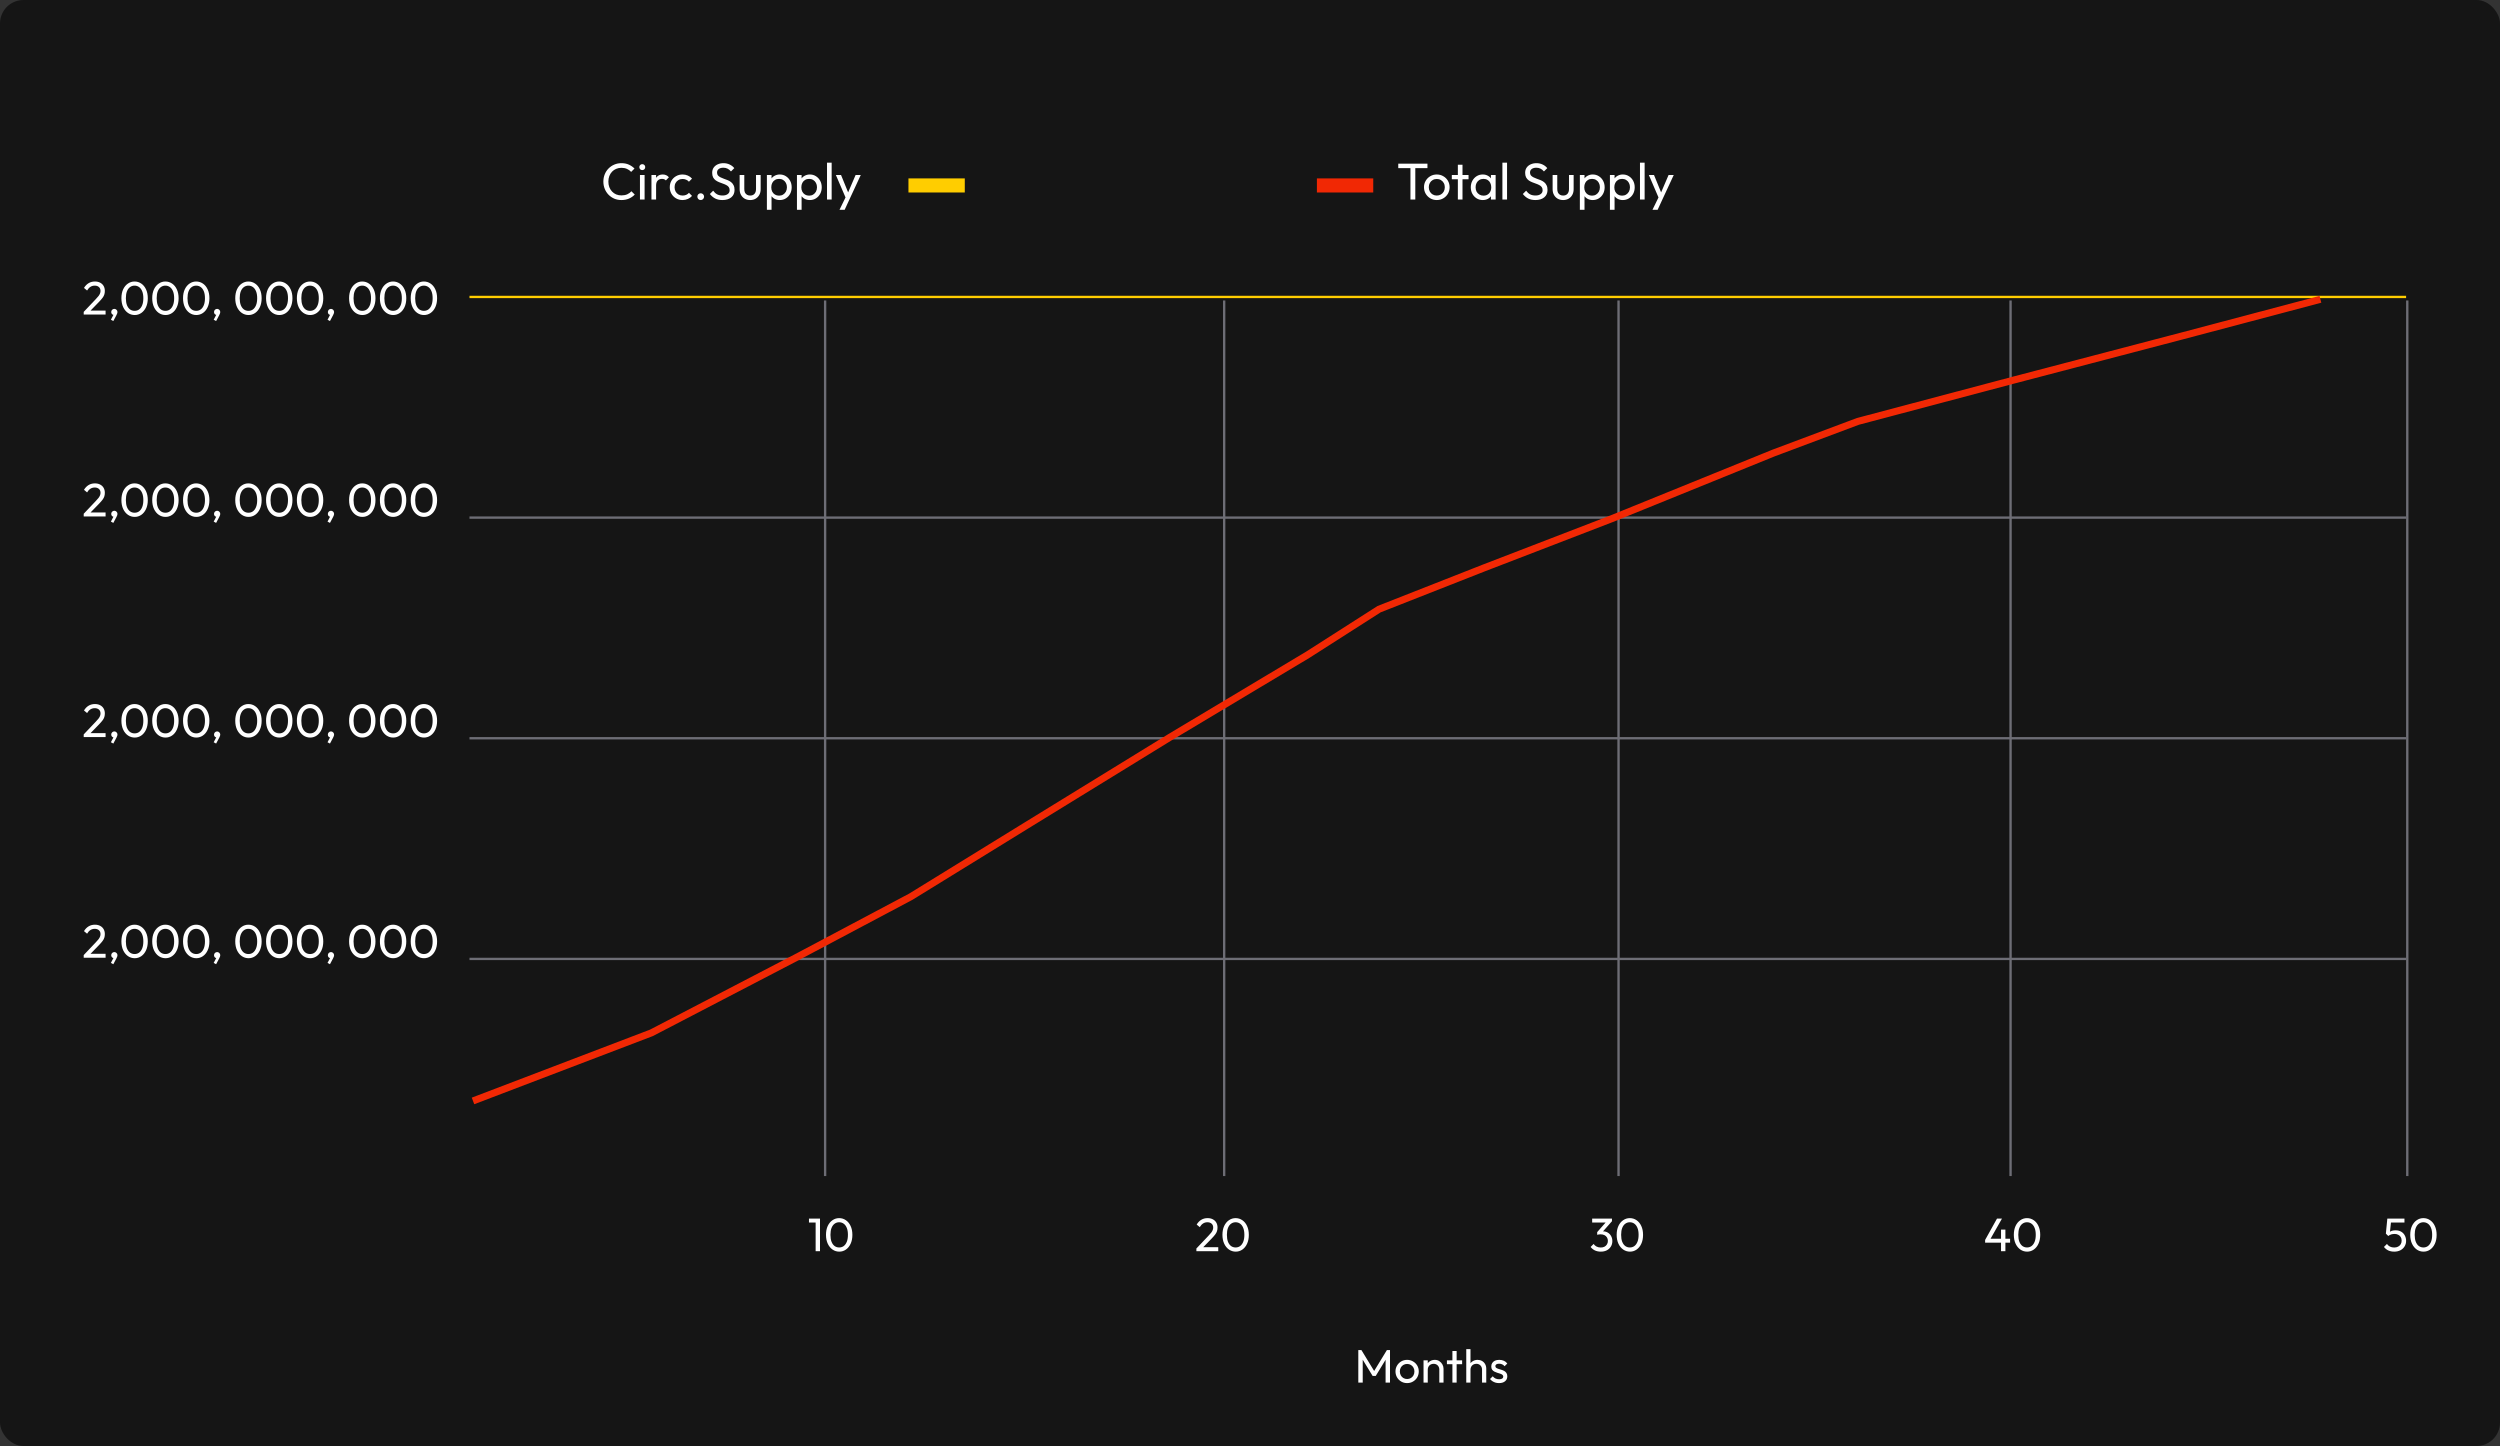 <svg width="1065" height="616" viewBox="0 0 1065 616" fill="none" xmlns="http://www.w3.org/2000/svg">
<rect x="0" y="0" width="1065" height="616" fill="#333333" stroke="none"/>
<rect width="1065" height="616" rx="10" fill="#151515"/>
<line x1="1025.5" y1="128" x2="1025.5" y2="501" stroke="#6D6D75"/>
<line x1="856.5" y1="128" x2="856.5" y2="501" stroke="#6D6D75"/>
<line x1="689.5" y1="128" x2="689.5" y2="501" stroke="#6D6D75"/>
<path d="M264.734 85.22C263.634 85.22 262.615 85.022 261.676 84.626C260.737 84.215 259.916 83.651 259.212 82.932C258.523 82.213 257.987 81.377 257.606 80.424C257.225 79.471 257.034 78.451 257.034 77.366C257.034 76.266 257.225 75.239 257.606 74.286C257.987 73.333 258.523 72.504 259.212 71.8C259.916 71.081 260.73 70.524 261.654 70.128C262.593 69.717 263.612 69.512 264.712 69.512C265.915 69.512 266.971 69.717 267.88 70.128C268.789 70.539 269.596 71.096 270.3 71.8L268.87 73.23C268.386 72.687 267.792 72.262 267.088 71.954C266.399 71.646 265.607 71.492 264.712 71.492C263.905 71.492 263.165 71.639 262.49 71.932C261.815 72.211 261.229 72.614 260.73 73.142C260.231 73.67 259.843 74.293 259.564 75.012C259.3 75.731 259.168 76.515 259.168 77.366C259.168 78.217 259.3 79.001 259.564 79.72C259.843 80.439 260.231 81.062 260.73 81.59C261.229 82.118 261.815 82.529 262.49 82.822C263.165 83.101 263.905 83.24 264.712 83.24C265.665 83.24 266.494 83.086 267.198 82.778C267.902 82.455 268.496 82.023 268.98 81.48L270.41 82.888C269.706 83.621 268.877 84.193 267.924 84.604C266.985 85.015 265.922 85.22 264.734 85.22ZM272.62 85V74.55H274.6V85H272.62ZM273.61 72.46C273.244 72.46 272.943 72.343 272.708 72.108C272.474 71.859 272.356 71.551 272.356 71.184C272.356 70.832 272.474 70.539 272.708 70.304C272.943 70.055 273.244 69.93 273.61 69.93C273.977 69.93 274.278 70.055 274.512 70.304C274.747 70.539 274.864 70.832 274.864 71.184C274.864 71.551 274.747 71.859 274.512 72.108C274.278 72.343 273.977 72.46 273.61 72.46ZM277.518 85V74.55H279.498V85H277.518ZM279.498 79.038L278.75 78.708C278.75 77.373 279.058 76.31 279.674 75.518C280.29 74.726 281.178 74.33 282.336 74.33C282.864 74.33 283.341 74.425 283.766 74.616C284.192 74.792 284.588 75.093 284.954 75.518L283.656 76.86C283.436 76.625 283.194 76.457 282.93 76.354C282.666 76.251 282.358 76.2 282.006 76.2C281.273 76.2 280.672 76.435 280.202 76.904C279.733 77.373 279.498 78.085 279.498 79.038ZM290.779 85.22C289.752 85.22 288.821 84.978 287.985 84.494C287.163 84.01 286.511 83.357 286.027 82.536C285.557 81.7 285.323 80.776 285.323 79.764C285.323 78.737 285.557 77.813 286.027 76.992C286.511 76.171 287.163 75.525 287.985 75.056C288.821 74.572 289.752 74.33 290.779 74.33C291.585 74.33 292.333 74.484 293.023 74.792C293.712 75.085 294.306 75.518 294.805 76.09L293.485 77.41C293.162 77.029 292.766 76.743 292.297 76.552C291.842 76.347 291.336 76.244 290.779 76.244C290.119 76.244 289.532 76.398 289.019 76.706C288.505 76.999 288.102 77.41 287.809 77.938C287.515 78.466 287.369 79.075 287.369 79.764C287.369 80.453 287.515 81.062 287.809 81.59C288.102 82.118 288.505 82.536 289.019 82.844C289.532 83.152 290.119 83.306 290.779 83.306C291.336 83.306 291.842 83.211 292.297 83.02C292.766 82.815 293.169 82.521 293.507 82.14L294.805 83.46C294.321 84.017 293.727 84.45 293.023 84.758C292.333 85.066 291.585 85.22 290.779 85.22ZM298.506 85.22C298.096 85.22 297.751 85.081 297.472 84.802C297.208 84.509 297.076 84.164 297.076 83.768C297.076 83.357 297.208 83.02 297.472 82.756C297.751 82.477 298.096 82.338 298.506 82.338C298.917 82.338 299.254 82.477 299.518 82.756C299.797 83.02 299.936 83.357 299.936 83.768C299.936 84.164 299.797 84.509 299.518 84.802C299.254 85.081 298.917 85.22 298.506 85.22ZM307.747 85.22C306.545 85.22 305.518 85 304.667 84.56C303.817 84.12 303.061 83.482 302.401 82.646L303.809 81.238C304.293 81.913 304.851 82.426 305.481 82.778C306.112 83.115 306.889 83.284 307.813 83.284C308.723 83.284 309.449 83.086 309.991 82.69C310.549 82.294 310.827 81.751 310.827 81.062C310.827 80.49 310.695 80.028 310.431 79.676C310.167 79.324 309.808 79.038 309.353 78.818C308.913 78.583 308.429 78.378 307.901 78.202C307.373 78.011 306.845 77.813 306.317 77.608C305.789 77.388 305.305 77.124 304.865 76.816C304.425 76.493 304.066 76.075 303.787 75.562C303.523 75.049 303.391 74.403 303.391 73.626C303.391 72.761 303.597 72.027 304.007 71.426C304.433 70.81 305.005 70.341 305.723 70.018C306.457 69.681 307.278 69.512 308.187 69.512C309.185 69.512 310.079 69.71 310.871 70.106C311.663 70.487 312.309 70.993 312.807 71.624L311.399 73.032C310.945 72.504 310.453 72.108 309.925 71.844C309.412 71.58 308.818 71.448 308.143 71.448C307.322 71.448 306.669 71.631 306.185 71.998C305.701 72.35 305.459 72.849 305.459 73.494C305.459 74.007 305.591 74.425 305.855 74.748C306.134 75.056 306.493 75.32 306.933 75.54C307.373 75.76 307.857 75.965 308.385 76.156C308.928 76.332 309.463 76.53 309.991 76.75C310.519 76.97 311.003 77.249 311.443 77.586C311.883 77.923 312.235 78.363 312.499 78.906C312.778 79.434 312.917 80.101 312.917 80.908C312.917 82.257 312.448 83.313 311.509 84.076C310.585 84.839 309.331 85.22 307.747 85.22ZM319.554 85.22C318.704 85.22 317.934 85.029 317.244 84.648C316.57 84.252 316.042 83.709 315.66 83.02C315.279 82.331 315.088 81.531 315.088 80.622V74.55H317.068V80.534C317.068 81.106 317.164 81.605 317.354 82.03C317.56 82.441 317.853 82.756 318.234 82.976C318.616 83.196 319.063 83.306 319.576 83.306C320.354 83.306 320.962 83.064 321.402 82.58C321.842 82.081 322.062 81.399 322.062 80.534V74.55H324.042V80.622C324.042 81.531 323.852 82.331 323.47 83.02C323.089 83.709 322.561 84.252 321.886 84.648C321.226 85.029 320.449 85.22 319.554 85.22ZM332.196 85.22C331.404 85.22 330.685 85.059 330.04 84.736C329.409 84.399 328.903 83.937 328.522 83.35C328.141 82.763 327.928 82.096 327.884 81.348V78.202C327.928 77.439 328.141 76.772 328.522 76.2C328.918 75.613 329.431 75.159 330.062 74.836C330.707 74.499 331.419 74.33 332.196 74.33C333.149 74.33 334.007 74.572 334.77 75.056C335.547 75.54 336.156 76.193 336.596 77.014C337.036 77.835 337.256 78.759 337.256 79.786C337.256 80.813 337.036 81.737 336.596 82.558C336.156 83.379 335.547 84.032 334.77 84.516C334.007 84.985 333.149 85.22 332.196 85.22ZM331.866 83.35C332.526 83.35 333.105 83.196 333.604 82.888C334.103 82.58 334.499 82.162 334.792 81.634C335.085 81.091 335.232 80.468 335.232 79.764C335.232 79.075 335.085 78.459 334.792 77.916C334.499 77.373 334.103 76.955 333.604 76.662C333.105 76.354 332.533 76.2 331.888 76.2C331.228 76.2 330.649 76.354 330.15 76.662C329.651 76.955 329.263 77.373 328.984 77.916C328.705 78.459 328.566 79.082 328.566 79.786C328.566 80.475 328.698 81.091 328.962 81.634C329.241 82.162 329.629 82.58 330.128 82.888C330.641 83.196 331.221 83.35 331.866 83.35ZM326.696 89.378V74.55H328.676V77.3L328.302 79.83L328.676 82.382V89.378H326.696ZM345.001 85.22C344.209 85.22 343.49 85.059 342.845 84.736C342.214 84.399 341.708 83.937 341.327 83.35C340.945 82.763 340.733 82.096 340.689 81.348V78.202C340.733 77.439 340.945 76.772 341.327 76.2C341.723 75.613 342.236 75.159 342.867 74.836C343.512 74.499 344.223 74.33 345.001 74.33C345.954 74.33 346.812 74.572 347.575 75.056C348.352 75.54 348.961 76.193 349.401 77.014C349.841 77.835 350.061 78.759 350.061 79.786C350.061 80.813 349.841 81.737 349.401 82.558C348.961 83.379 348.352 84.032 347.575 84.516C346.812 84.985 345.954 85.22 345.001 85.22ZM344.671 83.35C345.331 83.35 345.91 83.196 346.409 82.888C346.907 82.58 347.303 82.162 347.597 81.634C347.89 81.091 348.037 80.468 348.037 79.764C348.037 79.075 347.89 78.459 347.597 77.916C347.303 77.373 346.907 76.955 346.409 76.662C345.91 76.354 345.338 76.2 344.693 76.2C344.033 76.2 343.453 76.354 342.955 76.662C342.456 76.955 342.067 77.373 341.789 77.916C341.51 78.459 341.371 79.082 341.371 79.786C341.371 80.475 341.503 81.091 341.767 81.634C342.045 82.162 342.434 82.58 342.933 82.888C343.446 83.196 344.025 83.35 344.671 83.35ZM339.501 89.378V74.55H341.481V77.3L341.107 79.83L341.481 82.382V89.378H339.501ZM352.306 85V69.292H354.286V85H352.306ZM360.614 85.088L356.082 74.55H358.282L361.648 82.8H360.944L364.486 74.55H366.686L361.802 85.088H360.614ZM357.622 89.378L360.702 83.064L361.802 85.088L359.822 89.378H357.622Z" fill="white"/>
<path d="M600.852 85V70.172H602.92V85H600.852ZM595.66 71.624V69.732H608.09V71.624H595.66ZM612.076 85.22C611.049 85.22 610.125 84.978 609.304 84.494C608.482 84.01 607.83 83.357 607.346 82.536C606.862 81.7 606.62 80.769 606.62 79.742C606.62 78.73 606.862 77.821 607.346 77.014C607.83 76.193 608.482 75.54 609.304 75.056C610.125 74.572 611.049 74.33 612.076 74.33C613.088 74.33 614.004 74.572 614.826 75.056C615.662 75.525 616.322 76.171 616.806 76.992C617.29 77.813 617.532 78.73 617.532 79.742C617.532 80.769 617.29 81.7 616.806 82.536C616.322 83.357 615.662 84.01 614.826 84.494C614.004 84.978 613.088 85.22 612.076 85.22ZM612.076 83.306C612.736 83.306 613.322 83.152 613.836 82.844C614.349 82.536 614.752 82.118 615.046 81.59C615.339 81.047 615.486 80.431 615.486 79.742C615.486 79.067 615.332 78.466 615.024 77.938C614.73 77.41 614.327 76.999 613.814 76.706C613.315 76.398 612.736 76.244 612.076 76.244C611.416 76.244 610.829 76.398 610.316 76.706C609.802 76.999 609.399 77.41 609.106 77.938C608.812 78.466 608.666 79.067 608.666 79.742C608.666 80.431 608.812 81.047 609.106 81.59C609.399 82.118 609.802 82.536 610.316 82.844C610.829 83.152 611.416 83.306 612.076 83.306ZM621.046 85V70.172H623.026V85H621.046ZM618.472 76.354V74.55H625.6V76.354H618.472ZM631.662 85.22C630.708 85.22 629.843 84.985 629.066 84.516C628.288 84.032 627.672 83.379 627.218 82.558C626.778 81.737 626.558 80.813 626.558 79.786C626.558 78.759 626.778 77.835 627.218 77.014C627.672 76.193 628.281 75.54 629.044 75.056C629.821 74.572 630.694 74.33 631.662 74.33C632.454 74.33 633.158 74.499 633.774 74.836C634.404 75.159 634.91 75.613 635.292 76.2C635.673 76.772 635.886 77.439 635.93 78.202V81.348C635.886 82.096 635.673 82.763 635.292 83.35C634.925 83.937 634.426 84.399 633.796 84.736C633.18 85.059 632.468 85.22 631.662 85.22ZM631.992 83.35C632.974 83.35 633.766 83.02 634.368 82.36C634.969 81.685 635.27 80.827 635.27 79.786C635.27 79.067 635.13 78.444 634.852 77.916C634.588 77.373 634.206 76.955 633.708 76.662C633.209 76.354 632.63 76.2 631.97 76.2C631.31 76.2 630.723 76.354 630.21 76.662C629.711 76.97 629.315 77.395 629.022 77.938C628.743 78.466 628.604 79.075 628.604 79.764C628.604 80.468 628.743 81.091 629.022 81.634C629.315 82.162 629.718 82.58 630.232 82.888C630.745 83.196 631.332 83.35 631.992 83.35ZM635.138 85V82.184L635.512 79.632L635.138 77.102V74.55H637.14V85H635.138ZM640.022 85V69.292H642.002V85H640.022ZM654.073 85.22C652.871 85.22 651.844 85 650.993 84.56C650.143 84.12 649.387 83.482 648.727 82.646L650.135 81.238C650.619 81.913 651.177 82.426 651.807 82.778C652.438 83.115 653.215 83.284 654.139 83.284C655.049 83.284 655.775 83.086 656.317 82.69C656.875 82.294 657.153 81.751 657.153 81.062C657.153 80.49 657.021 80.028 656.757 79.676C656.493 79.324 656.134 79.038 655.679 78.818C655.239 78.583 654.755 78.378 654.227 78.202C653.699 78.011 653.171 77.813 652.643 77.608C652.115 77.388 651.631 77.124 651.191 76.816C650.751 76.493 650.392 76.075 650.113 75.562C649.849 75.049 649.717 74.403 649.717 73.626C649.717 72.761 649.923 72.027 650.333 71.426C650.759 70.81 651.331 70.341 652.049 70.018C652.783 69.681 653.604 69.512 654.513 69.512C655.511 69.512 656.405 69.71 657.197 70.106C657.989 70.487 658.635 70.993 659.133 71.624L657.725 73.032C657.271 72.504 656.779 72.108 656.251 71.844C655.738 71.58 655.144 71.448 654.469 71.448C653.648 71.448 652.995 71.631 652.511 71.998C652.027 72.35 651.785 72.849 651.785 73.494C651.785 74.007 651.917 74.425 652.181 74.748C652.46 75.056 652.819 75.32 653.259 75.54C653.699 75.76 654.183 75.965 654.711 76.156C655.254 76.332 655.789 76.53 656.317 76.75C656.845 76.97 657.329 77.249 657.769 77.586C658.209 77.923 658.561 78.363 658.825 78.906C659.104 79.434 659.243 80.101 659.243 80.908C659.243 82.257 658.774 83.313 657.835 84.076C656.911 84.839 655.657 85.22 654.073 85.22ZM665.881 85.22C665.03 85.22 664.26 85.029 663.571 84.648C662.896 84.252 662.368 83.709 661.987 83.02C661.605 82.331 661.415 81.531 661.415 80.622V74.55H663.395V80.534C663.395 81.106 663.49 81.605 663.681 82.03C663.886 82.441 664.179 82.756 664.561 82.976C664.942 83.196 665.389 83.306 665.903 83.306C666.68 83.306 667.289 83.064 667.729 82.58C668.169 82.081 668.389 81.399 668.389 80.534V74.55H670.369V80.622C670.369 81.531 670.178 82.331 669.797 83.02C669.415 83.709 668.887 84.252 668.213 84.648C667.553 85.029 666.775 85.22 665.881 85.22ZM678.522 85.22C677.73 85.22 677.012 85.059 676.366 84.736C675.736 84.399 675.23 83.937 674.848 83.35C674.467 82.763 674.254 82.096 674.21 81.348V78.202C674.254 77.439 674.467 76.772 674.848 76.2C675.244 75.613 675.758 75.159 676.388 74.836C677.034 74.499 677.745 74.33 678.522 74.33C679.476 74.33 680.334 74.572 681.096 75.056C681.874 75.54 682.482 76.193 682.922 77.014C683.362 77.835 683.582 78.759 683.582 79.786C683.582 80.813 683.362 81.737 682.922 82.558C682.482 83.379 681.874 84.032 681.096 84.516C680.334 84.985 679.476 85.22 678.522 85.22ZM678.192 83.35C678.852 83.35 679.432 83.196 679.93 82.888C680.429 82.58 680.825 82.162 681.118 81.634C681.412 81.091 681.558 80.468 681.558 79.764C681.558 79.075 681.412 78.459 681.118 77.916C680.825 77.373 680.429 76.955 679.93 76.662C679.432 76.354 678.86 76.2 678.214 76.2C677.554 76.2 676.975 76.354 676.476 76.662C675.978 76.955 675.589 77.373 675.31 77.916C675.032 78.459 674.892 79.082 674.892 79.786C674.892 80.475 675.024 81.091 675.288 81.634C675.567 82.162 675.956 82.58 676.454 82.888C676.968 83.196 677.547 83.35 678.192 83.35ZM673.022 89.378V74.55H675.002V77.3L674.628 79.83L675.002 82.382V89.378H673.022ZM691.327 85.22C690.535 85.22 689.816 85.059 689.171 84.736C688.54 84.399 688.034 83.937 687.653 83.35C687.272 82.763 687.059 82.096 687.015 81.348V78.202C687.059 77.439 687.272 76.772 687.653 76.2C688.049 75.613 688.562 75.159 689.193 74.836C689.838 74.499 690.55 74.33 691.327 74.33C692.28 74.33 693.138 74.572 693.901 75.056C694.678 75.54 695.287 76.193 695.727 77.014C696.167 77.835 696.387 78.759 696.387 79.786C696.387 80.813 696.167 81.737 695.727 82.558C695.287 83.379 694.678 84.032 693.901 84.516C693.138 84.985 692.28 85.22 691.327 85.22ZM690.997 83.35C691.657 83.35 692.236 83.196 692.735 82.888C693.234 82.58 693.63 82.162 693.923 81.634C694.216 81.091 694.363 80.468 694.363 79.764C694.363 79.075 694.216 78.459 693.923 77.916C693.63 77.373 693.234 76.955 692.735 76.662C692.236 76.354 691.664 76.2 691.019 76.2C690.359 76.2 689.78 76.354 689.281 76.662C688.782 76.955 688.394 77.373 688.115 77.916C687.836 78.459 687.697 79.082 687.697 79.786C687.697 80.475 687.829 81.091 688.093 81.634C688.372 82.162 688.76 82.58 689.259 82.888C689.772 83.196 690.352 83.35 690.997 83.35ZM685.827 89.378V74.55H687.807V77.3L687.433 79.83L687.807 82.382V89.378H685.827ZM698.632 85V69.292H700.612V85H698.632ZM706.941 85.088L702.409 74.55H704.609L707.975 82.8H707.271L710.813 74.55H713.013L708.129 85.088H706.941ZM703.949 89.378L707.029 83.064L708.129 85.088L706.149 89.378H703.949Z" fill="white"/>
<line x1="521.5" y1="128" x2="521.5" y2="501" stroke="#6D6D75"/>
<line x1="351.5" y1="128" x2="351.5" y2="501" stroke="#6D6D75"/>
<line x1="1025" y1="220.5" x2="199.999" y2="220.5" stroke="#6D6D75"/>
<line x1="1025" y1="126.5" x2="200" y2="126.5" stroke="#FFCD00"/>
<line x1="1025" y1="314.5" x2="200" y2="314.5" stroke="#6D6D75"/>
<line x1="1025" y1="408.5" x2="200" y2="408.5" stroke="#6D6D75"/>
<rect x="387" y="76" width="24" height="6" fill="#FFCD00"/>
<rect x="561" y="76" width="24" height="6" fill="#F12804"/>
<path d="M35.66 132.86L40.78 127.46C41.3 126.927 41.707 126.467 42 126.08C42.293 125.68 42.5 125.313 42.62 124.98C42.753 124.647 42.82 124.3 42.82 123.94C42.82 123.233 42.593 122.68 42.14 122.28C41.687 121.88 41.1 121.68 40.38 121.68C39.673 121.68 39.053 121.853 38.52 122.2C37.987 122.533 37.513 123.053 37.1 123.76L35.78 122.66C36.327 121.753 36.987 121.073 37.76 120.62C38.533 120.153 39.427 119.92 40.44 119.92C41.293 119.92 42.033 120.087 42.66 120.42C43.3 120.753 43.793 121.22 44.14 121.82C44.487 122.42 44.66 123.12 44.66 123.92C44.66 124.493 44.587 125.007 44.44 125.46C44.307 125.913 44.06 126.38 43.7 126.86C43.353 127.327 42.867 127.887 42.24 128.54L38.1 132.8L35.66 132.86ZM35.66 134V132.86L37.26 132.32H44.98V134H35.66ZM47.24 136.2L48.48 133.82L49.12 133.66C49.054 133.807 48.967 133.927 48.86 134.02C48.767 134.113 48.647 134.16 48.5 134.16C48.22 134.16 47.96 134.047 47.72 133.82C47.494 133.58 47.38 133.287 47.38 132.94C47.38 132.553 47.507 132.233 47.76 131.98C48.014 131.713 48.334 131.58 48.72 131.58C49.067 131.58 49.374 131.713 49.64 131.98C49.907 132.233 50.04 132.553 50.04 132.94C50.04 133.087 50.007 133.267 49.94 133.48C49.887 133.68 49.774 133.94 49.6 134.26L48.28 136.76L47.24 136.2ZM57.381 134.2C56.341 134.2 55.388 133.907 54.521 133.32C53.668 132.733 52.988 131.907 52.481 130.84C51.975 129.76 51.721 128.493 51.721 127.04C51.721 125.587 51.968 124.327 52.461 123.26C52.968 122.193 53.648 121.373 54.501 120.8C55.355 120.213 56.295 119.92 57.321 119.92C58.375 119.92 59.328 120.213 60.181 120.8C61.035 121.373 61.708 122.193 62.201 123.26C62.708 124.327 62.961 125.593 62.961 127.06C62.961 128.513 62.708 129.78 62.201 130.86C61.708 131.927 61.035 132.753 60.181 133.34C59.341 133.913 58.408 134.2 57.381 134.2ZM57.341 132.42C58.075 132.42 58.715 132.22 59.261 131.82C59.821 131.407 60.261 130.8 60.581 130C60.901 129.2 61.061 128.213 61.061 127.04C61.061 125.867 60.901 124.887 60.581 124.1C60.261 123.3 59.821 122.7 59.261 122.3C58.701 121.887 58.055 121.68 57.321 121.68C56.601 121.68 55.961 121.887 55.401 122.3C54.841 122.7 54.401 123.3 54.081 124.1C53.775 124.887 53.621 125.867 53.621 127.04C53.621 128.213 53.775 129.2 54.081 130C54.401 130.8 54.841 131.407 55.401 131.82C55.961 132.22 56.608 132.42 57.341 132.42ZM70.506 134.2C69.466 134.2 68.513 133.907 67.646 133.32C66.793 132.733 66.113 131.907 65.606 130.84C65.1 129.76 64.846 128.493 64.846 127.04C64.846 125.587 65.093 124.327 65.586 123.26C66.093 122.193 66.773 121.373 67.626 120.8C68.48 120.213 69.42 119.92 70.446 119.92C71.5 119.92 72.453 120.213 73.306 120.8C74.16 121.373 74.833 122.193 75.326 123.26C75.833 124.327 76.086 125.593 76.086 127.06C76.086 128.513 75.833 129.78 75.326 130.86C74.833 131.927 74.16 132.753 73.306 133.34C72.466 133.913 71.533 134.2 70.506 134.2ZM70.466 132.42C71.2 132.42 71.84 132.22 72.386 131.82C72.946 131.407 73.386 130.8 73.706 130C74.026 129.2 74.186 128.213 74.186 127.04C74.186 125.867 74.026 124.887 73.706 124.1C73.386 123.3 72.946 122.7 72.386 122.3C71.826 121.887 71.18 121.68 70.446 121.68C69.726 121.68 69.086 121.887 68.526 122.3C67.966 122.7 67.526 123.3 67.206 124.1C66.9 124.887 66.746 125.867 66.746 127.04C66.746 128.213 66.9 129.2 67.206 130C67.526 130.8 67.966 131.407 68.526 131.82C69.086 132.22 69.733 132.42 70.466 132.42ZM83.631 134.2C82.591 134.2 81.638 133.907 80.771 133.32C79.918 132.733 79.238 131.907 78.731 130.84C78.225 129.76 77.971 128.493 77.971 127.04C77.971 125.587 78.218 124.327 78.711 123.26C79.218 122.193 79.898 121.373 80.751 120.8C81.605 120.213 82.545 119.92 83.571 119.92C84.625 119.92 85.578 120.213 86.431 120.8C87.285 121.373 87.958 122.193 88.451 123.26C88.958 124.327 89.211 125.593 89.211 127.06C89.211 128.513 88.958 129.78 88.451 130.86C87.958 131.927 87.285 132.753 86.431 133.34C85.591 133.913 84.658 134.2 83.631 134.2ZM83.591 132.42C84.325 132.42 84.965 132.22 85.511 131.82C86.071 131.407 86.511 130.8 86.831 130C87.151 129.2 87.311 128.213 87.311 127.04C87.311 125.867 87.151 124.887 86.831 124.1C86.511 123.3 86.071 122.7 85.511 122.3C84.951 121.887 84.305 121.68 83.571 121.68C82.851 121.68 82.211 121.887 81.651 122.3C81.091 122.7 80.651 123.3 80.331 124.1C80.025 124.887 79.871 125.867 79.871 127.04C79.871 128.213 80.025 129.2 80.331 130C80.651 130.8 81.091 131.407 81.651 131.82C82.211 132.22 82.858 132.42 83.591 132.42ZM91.029 136.2L92.269 133.82L92.909 133.66C92.843 133.807 92.756 133.927 92.649 134.02C92.556 134.113 92.436 134.16 92.289 134.16C92.009 134.16 91.749 134.047 91.509 133.82C91.283 133.58 91.169 133.287 91.169 132.94C91.169 132.553 91.296 132.233 91.549 131.98C91.803 131.713 92.123 131.58 92.509 131.58C92.856 131.58 93.163 131.713 93.429 131.98C93.696 132.233 93.829 132.553 93.829 132.94C93.829 133.087 93.796 133.267 93.729 133.48C93.676 133.68 93.563 133.94 93.389 134.26L92.069 136.76L91.029 136.2ZM105.877 134.2C104.837 134.2 103.884 133.907 103.017 133.32C102.164 132.733 101.484 131.907 100.977 130.84C100.471 129.76 100.217 128.493 100.217 127.04C100.217 125.587 100.464 124.327 100.957 123.26C101.464 122.193 102.144 121.373 102.997 120.8C103.851 120.213 104.791 119.92 105.817 119.92C106.871 119.92 107.824 120.213 108.677 120.8C109.531 121.373 110.204 122.193 110.697 123.26C111.204 124.327 111.457 125.593 111.457 127.06C111.457 128.513 111.204 129.78 110.697 130.86C110.204 131.927 109.531 132.753 108.677 133.34C107.837 133.913 106.904 134.2 105.877 134.2ZM105.837 132.42C106.571 132.42 107.211 132.22 107.757 131.82C108.317 131.407 108.757 130.8 109.077 130C109.397 129.2 109.557 128.213 109.557 127.04C109.557 125.867 109.397 124.887 109.077 124.1C108.757 123.3 108.317 122.7 107.757 122.3C107.197 121.887 106.551 121.68 105.817 121.68C105.097 121.68 104.457 121.887 103.897 122.3C103.337 122.7 102.897 123.3 102.577 124.1C102.271 124.887 102.117 125.867 102.117 127.04C102.117 128.213 102.271 129.2 102.577 130C102.897 130.8 103.337 131.407 103.897 131.82C104.457 132.22 105.104 132.42 105.837 132.42ZM119.002 134.2C117.962 134.2 117.009 133.907 116.142 133.32C115.289 132.733 114.609 131.907 114.102 130.84C113.596 129.76 113.342 128.493 113.342 127.04C113.342 125.587 113.589 124.327 114.082 123.26C114.589 122.193 115.269 121.373 116.122 120.8C116.976 120.213 117.916 119.92 118.942 119.92C119.996 119.92 120.949 120.213 121.802 120.8C122.656 121.373 123.329 122.193 123.822 123.26C124.329 124.327 124.582 125.593 124.582 127.06C124.582 128.513 124.329 129.78 123.822 130.86C123.329 131.927 122.656 132.753 121.802 133.34C120.962 133.913 120.029 134.2 119.002 134.2ZM118.962 132.42C119.696 132.42 120.336 132.22 120.882 131.82C121.442 131.407 121.882 130.8 122.202 130C122.522 129.2 122.682 128.213 122.682 127.04C122.682 125.867 122.522 124.887 122.202 124.1C121.882 123.3 121.442 122.7 120.882 122.3C120.322 121.887 119.676 121.68 118.942 121.68C118.222 121.68 117.582 121.887 117.022 122.3C116.462 122.7 116.022 123.3 115.702 124.1C115.396 124.887 115.242 125.867 115.242 127.04C115.242 128.213 115.396 129.2 115.702 130C116.022 130.8 116.462 131.407 117.022 131.82C117.582 132.22 118.229 132.42 118.962 132.42ZM132.127 134.2C131.087 134.2 130.134 133.907 129.267 133.32C128.414 132.733 127.734 131.907 127.227 130.84C126.721 129.76 126.467 128.493 126.467 127.04C126.467 125.587 126.714 124.327 127.207 123.26C127.714 122.193 128.394 121.373 129.247 120.8C130.101 120.213 131.041 119.92 132.067 119.92C133.121 119.92 134.074 120.213 134.927 120.8C135.781 121.373 136.454 122.193 136.947 123.26C137.454 124.327 137.707 125.593 137.707 127.06C137.707 128.513 137.454 129.78 136.947 130.86C136.454 131.927 135.781 132.753 134.927 133.34C134.087 133.913 133.154 134.2 132.127 134.2ZM132.087 132.42C132.821 132.42 133.461 132.22 134.007 131.82C134.567 131.407 135.007 130.8 135.327 130C135.647 129.2 135.807 128.213 135.807 127.04C135.807 125.867 135.647 124.887 135.327 124.1C135.007 123.3 134.567 122.7 134.007 122.3C133.447 121.887 132.801 121.68 132.067 121.68C131.347 121.68 130.707 121.887 130.147 122.3C129.587 122.7 129.147 123.3 128.827 124.1C128.521 124.887 128.367 125.867 128.367 127.04C128.367 128.213 128.521 129.2 128.827 130C129.147 130.8 129.587 131.407 130.147 131.82C130.707 132.22 131.354 132.42 132.087 132.42ZM139.525 136.2L140.765 133.82L141.405 133.66C141.339 133.807 141.252 133.927 141.145 134.02C141.052 134.113 140.932 134.16 140.785 134.16C140.505 134.16 140.245 134.047 140.005 133.82C139.779 133.58 139.665 133.287 139.665 132.94C139.665 132.553 139.792 132.233 140.045 131.98C140.299 131.713 140.619 131.58 141.005 131.58C141.352 131.58 141.659 131.713 141.925 131.98C142.192 132.233 142.325 132.553 142.325 132.94C142.325 133.087 142.292 133.267 142.225 133.48C142.172 133.68 142.059 133.94 141.885 134.26L140.565 136.76L139.525 136.2ZM154.373 134.2C153.333 134.2 152.38 133.907 151.513 133.32C150.66 132.733 149.98 131.907 149.473 130.84C148.967 129.76 148.713 128.493 148.713 127.04C148.713 125.587 148.96 124.327 149.453 123.26C149.96 122.193 150.64 121.373 151.493 120.8C152.347 120.213 153.287 119.92 154.313 119.92C155.367 119.92 156.32 120.213 157.173 120.8C158.027 121.373 158.7 122.193 159.193 123.26C159.7 124.327 159.953 125.593 159.953 127.06C159.953 128.513 159.7 129.78 159.193 130.86C158.7 131.927 158.027 132.753 157.173 133.34C156.333 133.913 155.4 134.2 154.373 134.2ZM154.333 132.42C155.067 132.42 155.707 132.22 156.253 131.82C156.813 131.407 157.253 130.8 157.573 130C157.893 129.2 158.053 128.213 158.053 127.04C158.053 125.867 157.893 124.887 157.573 124.1C157.253 123.3 156.813 122.7 156.253 122.3C155.693 121.887 155.047 121.68 154.313 121.68C153.593 121.68 152.953 121.887 152.393 122.3C151.833 122.7 151.393 123.3 151.073 124.1C150.767 124.887 150.613 125.867 150.613 127.04C150.613 128.213 150.767 129.2 151.073 130C151.393 130.8 151.833 131.407 152.393 131.82C152.953 132.22 153.6 132.42 154.333 132.42ZM167.498 134.2C166.458 134.2 165.505 133.907 164.638 133.32C163.785 132.733 163.105 131.907 162.598 130.84C162.092 129.76 161.838 128.493 161.838 127.04C161.838 125.587 162.085 124.327 162.578 123.26C163.085 122.193 163.765 121.373 164.618 120.8C165.472 120.213 166.412 119.92 167.438 119.92C168.492 119.92 169.445 120.213 170.298 120.8C171.152 121.373 171.825 122.193 172.318 123.26C172.825 124.327 173.078 125.593 173.078 127.06C173.078 128.513 172.825 129.78 172.318 130.86C171.825 131.927 171.152 132.753 170.298 133.34C169.458 133.913 168.525 134.2 167.498 134.2ZM167.458 132.42C168.192 132.42 168.832 132.22 169.378 131.82C169.938 131.407 170.378 130.8 170.698 130C171.018 129.2 171.178 128.213 171.178 127.04C171.178 125.867 171.018 124.887 170.698 124.1C170.378 123.3 169.938 122.7 169.378 122.3C168.818 121.887 168.172 121.68 167.438 121.68C166.718 121.68 166.078 121.887 165.518 122.3C164.958 122.7 164.518 123.3 164.198 124.1C163.892 124.887 163.738 125.867 163.738 127.04C163.738 128.213 163.892 129.2 164.198 130C164.518 130.8 164.958 131.407 165.518 131.82C166.078 132.22 166.725 132.42 167.458 132.42ZM180.623 134.2C179.583 134.2 178.63 133.907 177.763 133.32C176.91 132.733 176.23 131.907 175.723 130.84C175.217 129.76 174.963 128.493 174.963 127.04C174.963 125.587 175.21 124.327 175.703 123.26C176.21 122.193 176.89 121.373 177.743 120.8C178.597 120.213 179.537 119.92 180.563 119.92C181.617 119.92 182.57 120.213 183.423 120.8C184.277 121.373 184.95 122.193 185.443 123.26C185.95 124.327 186.203 125.593 186.203 127.06C186.203 128.513 185.95 129.78 185.443 130.86C184.95 131.927 184.277 132.753 183.423 133.34C182.583 133.913 181.65 134.2 180.623 134.2ZM180.583 132.42C181.317 132.42 181.957 132.22 182.503 131.82C183.063 131.407 183.503 130.8 183.823 130C184.143 129.2 184.303 128.213 184.303 127.04C184.303 125.867 184.143 124.887 183.823 124.1C183.503 123.3 183.063 122.7 182.503 122.3C181.943 121.887 181.297 121.68 180.563 121.68C179.843 121.68 179.203 121.887 178.643 122.3C178.083 122.7 177.643 123.3 177.323 124.1C177.017 124.887 176.863 125.867 176.863 127.04C176.863 128.213 177.017 129.2 177.323 130C177.643 130.8 178.083 131.407 178.643 131.82C179.203 132.22 179.85 132.42 180.583 132.42Z" fill="white"/>
<path d="M35.66 218.86L40.78 213.46C41.3 212.927 41.707 212.467 42 212.08C42.293 211.68 42.5 211.313 42.62 210.98C42.753 210.647 42.82 210.3 42.82 209.94C42.82 209.233 42.593 208.68 42.14 208.28C41.687 207.88 41.1 207.68 40.38 207.68C39.673 207.68 39.053 207.853 38.52 208.2C37.987 208.533 37.513 209.053 37.1 209.76L35.78 208.66C36.327 207.753 36.987 207.073 37.76 206.62C38.533 206.153 39.427 205.92 40.44 205.92C41.293 205.92 42.033 206.087 42.66 206.42C43.3 206.753 43.793 207.22 44.14 207.82C44.487 208.42 44.66 209.12 44.66 209.92C44.66 210.493 44.587 211.007 44.44 211.46C44.307 211.913 44.06 212.38 43.7 212.86C43.353 213.327 42.867 213.887 42.24 214.54L38.1 218.8L35.66 218.86ZM35.66 220V218.86L37.26 218.32H44.98V220H35.66ZM47.24 222.2L48.48 219.82L49.12 219.66C49.054 219.807 48.967 219.927 48.86 220.02C48.767 220.113 48.647 220.16 48.5 220.16C48.22 220.16 47.96 220.047 47.72 219.82C47.494 219.58 47.38 219.287 47.38 218.94C47.38 218.553 47.507 218.233 47.76 217.98C48.014 217.713 48.334 217.58 48.72 217.58C49.067 217.58 49.374 217.713 49.64 217.98C49.907 218.233 50.04 218.553 50.04 218.94C50.04 219.087 50.007 219.267 49.94 219.48C49.887 219.68 49.774 219.94 49.6 220.26L48.28 222.76L47.24 222.2ZM57.381 220.2C56.341 220.2 55.388 219.907 54.521 219.32C53.668 218.733 52.988 217.907 52.481 216.84C51.975 215.76 51.721 214.493 51.721 213.04C51.721 211.587 51.968 210.327 52.461 209.26C52.968 208.193 53.648 207.373 54.501 206.8C55.355 206.213 56.295 205.92 57.321 205.92C58.375 205.92 59.328 206.213 60.181 206.8C61.035 207.373 61.708 208.193 62.201 209.26C62.708 210.327 62.961 211.593 62.961 213.06C62.961 214.513 62.708 215.78 62.201 216.86C61.708 217.927 61.035 218.753 60.181 219.34C59.341 219.913 58.408 220.2 57.381 220.2ZM57.341 218.42C58.075 218.42 58.715 218.22 59.261 217.82C59.821 217.407 60.261 216.8 60.581 216C60.901 215.2 61.061 214.213 61.061 213.04C61.061 211.867 60.901 210.887 60.581 210.1C60.261 209.3 59.821 208.7 59.261 208.3C58.701 207.887 58.055 207.68 57.321 207.68C56.601 207.68 55.961 207.887 55.401 208.3C54.841 208.7 54.401 209.3 54.081 210.1C53.775 210.887 53.621 211.867 53.621 213.04C53.621 214.213 53.775 215.2 54.081 216C54.401 216.8 54.841 217.407 55.401 217.82C55.961 218.22 56.608 218.42 57.341 218.42ZM70.506 220.2C69.466 220.2 68.513 219.907 67.646 219.32C66.793 218.733 66.113 217.907 65.606 216.84C65.1 215.76 64.846 214.493 64.846 213.04C64.846 211.587 65.093 210.327 65.586 209.26C66.093 208.193 66.773 207.373 67.626 206.8C68.48 206.213 69.42 205.92 70.446 205.92C71.5 205.92 72.453 206.213 73.306 206.8C74.16 207.373 74.833 208.193 75.326 209.26C75.833 210.327 76.086 211.593 76.086 213.06C76.086 214.513 75.833 215.78 75.326 216.86C74.833 217.927 74.16 218.753 73.306 219.34C72.466 219.913 71.533 220.2 70.506 220.2ZM70.466 218.42C71.2 218.42 71.84 218.22 72.386 217.82C72.946 217.407 73.386 216.8 73.706 216C74.026 215.2 74.186 214.213 74.186 213.04C74.186 211.867 74.026 210.887 73.706 210.1C73.386 209.3 72.946 208.7 72.386 208.3C71.826 207.887 71.18 207.68 70.446 207.68C69.726 207.68 69.086 207.887 68.526 208.3C67.966 208.7 67.526 209.3 67.206 210.1C66.9 210.887 66.746 211.867 66.746 213.04C66.746 214.213 66.9 215.2 67.206 216C67.526 216.8 67.966 217.407 68.526 217.82C69.086 218.22 69.733 218.42 70.466 218.42ZM83.631 220.2C82.591 220.2 81.638 219.907 80.771 219.32C79.918 218.733 79.238 217.907 78.731 216.84C78.225 215.76 77.971 214.493 77.971 213.04C77.971 211.587 78.218 210.327 78.711 209.26C79.218 208.193 79.898 207.373 80.751 206.8C81.605 206.213 82.545 205.92 83.571 205.92C84.625 205.92 85.578 206.213 86.431 206.8C87.285 207.373 87.958 208.193 88.451 209.26C88.958 210.327 89.211 211.593 89.211 213.06C89.211 214.513 88.958 215.78 88.451 216.86C87.958 217.927 87.285 218.753 86.431 219.34C85.591 219.913 84.658 220.2 83.631 220.2ZM83.591 218.42C84.325 218.42 84.965 218.22 85.511 217.82C86.071 217.407 86.511 216.8 86.831 216C87.151 215.2 87.311 214.213 87.311 213.04C87.311 211.867 87.151 210.887 86.831 210.1C86.511 209.3 86.071 208.7 85.511 208.3C84.951 207.887 84.305 207.68 83.571 207.68C82.851 207.68 82.211 207.887 81.651 208.3C81.091 208.7 80.651 209.3 80.331 210.1C80.025 210.887 79.871 211.867 79.871 213.04C79.871 214.213 80.025 215.2 80.331 216C80.651 216.8 81.091 217.407 81.651 217.82C82.211 218.22 82.858 218.42 83.591 218.42ZM91.029 222.2L92.269 219.82L92.909 219.66C92.843 219.807 92.756 219.927 92.649 220.02C92.556 220.113 92.436 220.16 92.289 220.16C92.009 220.16 91.749 220.047 91.509 219.82C91.283 219.58 91.169 219.287 91.169 218.94C91.169 218.553 91.296 218.233 91.549 217.98C91.803 217.713 92.123 217.58 92.509 217.58C92.856 217.58 93.163 217.713 93.429 217.98C93.696 218.233 93.829 218.553 93.829 218.94C93.829 219.087 93.796 219.267 93.729 219.48C93.676 219.68 93.563 219.94 93.389 220.26L92.069 222.76L91.029 222.2ZM105.877 220.2C104.837 220.2 103.884 219.907 103.017 219.32C102.164 218.733 101.484 217.907 100.977 216.84C100.471 215.76 100.217 214.493 100.217 213.04C100.217 211.587 100.464 210.327 100.957 209.26C101.464 208.193 102.144 207.373 102.997 206.8C103.851 206.213 104.791 205.92 105.817 205.92C106.871 205.92 107.824 206.213 108.677 206.8C109.531 207.373 110.204 208.193 110.697 209.26C111.204 210.327 111.457 211.593 111.457 213.06C111.457 214.513 111.204 215.78 110.697 216.86C110.204 217.927 109.531 218.753 108.677 219.34C107.837 219.913 106.904 220.2 105.877 220.2ZM105.837 218.42C106.571 218.42 107.211 218.22 107.757 217.82C108.317 217.407 108.757 216.8 109.077 216C109.397 215.2 109.557 214.213 109.557 213.04C109.557 211.867 109.397 210.887 109.077 210.1C108.757 209.3 108.317 208.7 107.757 208.3C107.197 207.887 106.551 207.68 105.817 207.68C105.097 207.68 104.457 207.887 103.897 208.3C103.337 208.7 102.897 209.3 102.577 210.1C102.271 210.887 102.117 211.867 102.117 213.04C102.117 214.213 102.271 215.2 102.577 216C102.897 216.8 103.337 217.407 103.897 217.82C104.457 218.22 105.104 218.42 105.837 218.42ZM119.002 220.2C117.962 220.2 117.009 219.907 116.142 219.32C115.289 218.733 114.609 217.907 114.102 216.84C113.596 215.76 113.342 214.493 113.342 213.04C113.342 211.587 113.589 210.327 114.082 209.26C114.589 208.193 115.269 207.373 116.122 206.8C116.976 206.213 117.916 205.92 118.942 205.92C119.996 205.92 120.949 206.213 121.802 206.8C122.656 207.373 123.329 208.193 123.822 209.26C124.329 210.327 124.582 211.593 124.582 213.06C124.582 214.513 124.329 215.78 123.822 216.86C123.329 217.927 122.656 218.753 121.802 219.34C120.962 219.913 120.029 220.2 119.002 220.2ZM118.962 218.42C119.696 218.42 120.336 218.22 120.882 217.82C121.442 217.407 121.882 216.8 122.202 216C122.522 215.2 122.682 214.213 122.682 213.04C122.682 211.867 122.522 210.887 122.202 210.1C121.882 209.3 121.442 208.7 120.882 208.3C120.322 207.887 119.676 207.68 118.942 207.68C118.222 207.68 117.582 207.887 117.022 208.3C116.462 208.7 116.022 209.3 115.702 210.1C115.396 210.887 115.242 211.867 115.242 213.04C115.242 214.213 115.396 215.2 115.702 216C116.022 216.8 116.462 217.407 117.022 217.82C117.582 218.22 118.229 218.42 118.962 218.42ZM132.127 220.2C131.087 220.2 130.134 219.907 129.267 219.32C128.414 218.733 127.734 217.907 127.227 216.84C126.721 215.76 126.467 214.493 126.467 213.04C126.467 211.587 126.714 210.327 127.207 209.26C127.714 208.193 128.394 207.373 129.247 206.8C130.101 206.213 131.041 205.92 132.067 205.92C133.121 205.92 134.074 206.213 134.927 206.8C135.781 207.373 136.454 208.193 136.947 209.26C137.454 210.327 137.707 211.593 137.707 213.06C137.707 214.513 137.454 215.78 136.947 216.86C136.454 217.927 135.781 218.753 134.927 219.34C134.087 219.913 133.154 220.2 132.127 220.2ZM132.087 218.42C132.821 218.42 133.461 218.22 134.007 217.82C134.567 217.407 135.007 216.8 135.327 216C135.647 215.2 135.807 214.213 135.807 213.04C135.807 211.867 135.647 210.887 135.327 210.1C135.007 209.3 134.567 208.7 134.007 208.3C133.447 207.887 132.801 207.68 132.067 207.68C131.347 207.68 130.707 207.887 130.147 208.3C129.587 208.7 129.147 209.3 128.827 210.1C128.521 210.887 128.367 211.867 128.367 213.04C128.367 214.213 128.521 215.2 128.827 216C129.147 216.8 129.587 217.407 130.147 217.82C130.707 218.22 131.354 218.42 132.087 218.42ZM139.525 222.2L140.765 219.82L141.405 219.66C141.339 219.807 141.252 219.927 141.145 220.02C141.052 220.113 140.932 220.16 140.785 220.16C140.505 220.16 140.245 220.047 140.005 219.82C139.779 219.58 139.665 219.287 139.665 218.94C139.665 218.553 139.792 218.233 140.045 217.98C140.299 217.713 140.619 217.58 141.005 217.58C141.352 217.58 141.659 217.713 141.925 217.98C142.192 218.233 142.325 218.553 142.325 218.94C142.325 219.087 142.292 219.267 142.225 219.48C142.172 219.68 142.059 219.94 141.885 220.26L140.565 222.76L139.525 222.2ZM154.373 220.2C153.333 220.2 152.38 219.907 151.513 219.32C150.66 218.733 149.98 217.907 149.473 216.84C148.967 215.76 148.713 214.493 148.713 213.04C148.713 211.587 148.96 210.327 149.453 209.26C149.96 208.193 150.64 207.373 151.493 206.8C152.347 206.213 153.287 205.92 154.313 205.92C155.367 205.92 156.32 206.213 157.173 206.8C158.027 207.373 158.7 208.193 159.193 209.26C159.7 210.327 159.953 211.593 159.953 213.06C159.953 214.513 159.7 215.78 159.193 216.86C158.7 217.927 158.027 218.753 157.173 219.34C156.333 219.913 155.4 220.2 154.373 220.2ZM154.333 218.42C155.067 218.42 155.707 218.22 156.253 217.82C156.813 217.407 157.253 216.8 157.573 216C157.893 215.2 158.053 214.213 158.053 213.04C158.053 211.867 157.893 210.887 157.573 210.1C157.253 209.3 156.813 208.7 156.253 208.3C155.693 207.887 155.047 207.68 154.313 207.68C153.593 207.68 152.953 207.887 152.393 208.3C151.833 208.7 151.393 209.3 151.073 210.1C150.767 210.887 150.613 211.867 150.613 213.04C150.613 214.213 150.767 215.2 151.073 216C151.393 216.8 151.833 217.407 152.393 217.82C152.953 218.22 153.6 218.42 154.333 218.42ZM167.498 220.2C166.458 220.2 165.505 219.907 164.638 219.32C163.785 218.733 163.105 217.907 162.598 216.84C162.092 215.76 161.838 214.493 161.838 213.04C161.838 211.587 162.085 210.327 162.578 209.26C163.085 208.193 163.765 207.373 164.618 206.8C165.472 206.213 166.412 205.92 167.438 205.92C168.492 205.92 169.445 206.213 170.298 206.8C171.152 207.373 171.825 208.193 172.318 209.26C172.825 210.327 173.078 211.593 173.078 213.06C173.078 214.513 172.825 215.78 172.318 216.86C171.825 217.927 171.152 218.753 170.298 219.34C169.458 219.913 168.525 220.2 167.498 220.2ZM167.458 218.42C168.192 218.42 168.832 218.22 169.378 217.82C169.938 217.407 170.378 216.8 170.698 216C171.018 215.2 171.178 214.213 171.178 213.04C171.178 211.867 171.018 210.887 170.698 210.1C170.378 209.3 169.938 208.7 169.378 208.3C168.818 207.887 168.172 207.68 167.438 207.68C166.718 207.68 166.078 207.887 165.518 208.3C164.958 208.7 164.518 209.3 164.198 210.1C163.892 210.887 163.738 211.867 163.738 213.04C163.738 214.213 163.892 215.2 164.198 216C164.518 216.8 164.958 217.407 165.518 217.82C166.078 218.22 166.725 218.42 167.458 218.42ZM180.623 220.2C179.583 220.2 178.63 219.907 177.763 219.32C176.91 218.733 176.23 217.907 175.723 216.84C175.217 215.76 174.963 214.493 174.963 213.04C174.963 211.587 175.21 210.327 175.703 209.26C176.21 208.193 176.89 207.373 177.743 206.8C178.597 206.213 179.537 205.92 180.563 205.92C181.617 205.92 182.57 206.213 183.423 206.8C184.277 207.373 184.95 208.193 185.443 209.26C185.95 210.327 186.203 211.593 186.203 213.06C186.203 214.513 185.95 215.78 185.443 216.86C184.95 217.927 184.277 218.753 183.423 219.34C182.583 219.913 181.65 220.2 180.623 220.2ZM180.583 218.42C181.317 218.42 181.957 218.22 182.503 217.82C183.063 217.407 183.503 216.8 183.823 216C184.143 215.2 184.303 214.213 184.303 213.04C184.303 211.867 184.143 210.887 183.823 210.1C183.503 209.3 183.063 208.7 182.503 208.3C181.943 207.887 181.297 207.68 180.563 207.68C179.843 207.68 179.203 207.887 178.643 208.3C178.083 208.7 177.643 209.3 177.323 210.1C177.017 210.887 176.863 211.867 176.863 213.04C176.863 214.213 177.017 215.2 177.323 216C177.643 216.8 178.083 217.407 178.643 217.82C179.203 218.22 179.85 218.42 180.583 218.42Z" fill="white"/>
<path d="M35.66 312.86L40.78 307.46C41.3 306.927 41.707 306.467 42 306.08C42.293 305.68 42.5 305.313 42.62 304.98C42.753 304.647 42.82 304.3 42.82 303.94C42.82 303.233 42.593 302.68 42.14 302.28C41.687 301.88 41.1 301.68 40.38 301.68C39.673 301.68 39.053 301.853 38.52 302.2C37.987 302.533 37.513 303.053 37.1 303.76L35.78 302.66C36.327 301.753 36.987 301.073 37.76 300.62C38.533 300.153 39.427 299.92 40.44 299.92C41.293 299.92 42.033 300.087 42.66 300.42C43.3 300.753 43.793 301.22 44.14 301.82C44.487 302.42 44.66 303.12 44.66 303.92C44.66 304.493 44.587 305.007 44.44 305.46C44.307 305.913 44.06 306.38 43.7 306.86C43.353 307.327 42.867 307.887 42.24 308.54L38.1 312.8L35.66 312.86ZM35.66 314V312.86L37.26 312.32H44.98V314H35.66ZM47.24 316.2L48.48 313.82L49.12 313.66C49.054 313.807 48.967 313.927 48.86 314.02C48.767 314.113 48.647 314.16 48.5 314.16C48.22 314.16 47.96 314.047 47.72 313.82C47.494 313.58 47.38 313.287 47.38 312.94C47.38 312.553 47.507 312.233 47.76 311.98C48.014 311.713 48.334 311.58 48.72 311.58C49.067 311.58 49.374 311.713 49.64 311.98C49.907 312.233 50.04 312.553 50.04 312.94C50.04 313.087 50.007 313.267 49.94 313.48C49.887 313.68 49.774 313.94 49.6 314.26L48.28 316.76L47.24 316.2ZM57.381 314.2C56.341 314.2 55.388 313.907 54.521 313.32C53.668 312.733 52.988 311.907 52.481 310.84C51.975 309.76 51.721 308.493 51.721 307.04C51.721 305.587 51.968 304.327 52.461 303.26C52.968 302.193 53.648 301.373 54.501 300.8C55.355 300.213 56.295 299.92 57.321 299.92C58.375 299.92 59.328 300.213 60.181 300.8C61.035 301.373 61.708 302.193 62.201 303.26C62.708 304.327 62.961 305.593 62.961 307.06C62.961 308.513 62.708 309.78 62.201 310.86C61.708 311.927 61.035 312.753 60.181 313.34C59.341 313.913 58.408 314.2 57.381 314.2ZM57.341 312.42C58.075 312.42 58.715 312.22 59.261 311.82C59.821 311.407 60.261 310.8 60.581 310C60.901 309.2 61.061 308.213 61.061 307.04C61.061 305.867 60.901 304.887 60.581 304.1C60.261 303.3 59.821 302.7 59.261 302.3C58.701 301.887 58.055 301.68 57.321 301.68C56.601 301.68 55.961 301.887 55.401 302.3C54.841 302.7 54.401 303.3 54.081 304.1C53.775 304.887 53.621 305.867 53.621 307.04C53.621 308.213 53.775 309.2 54.081 310C54.401 310.8 54.841 311.407 55.401 311.82C55.961 312.22 56.608 312.42 57.341 312.42ZM70.506 314.2C69.466 314.2 68.513 313.907 67.646 313.32C66.793 312.733 66.113 311.907 65.606 310.84C65.1 309.76 64.846 308.493 64.846 307.04C64.846 305.587 65.093 304.327 65.586 303.26C66.093 302.193 66.773 301.373 67.626 300.8C68.48 300.213 69.42 299.92 70.446 299.92C71.5 299.92 72.453 300.213 73.306 300.8C74.16 301.373 74.833 302.193 75.326 303.26C75.833 304.327 76.086 305.593 76.086 307.06C76.086 308.513 75.833 309.78 75.326 310.86C74.833 311.927 74.16 312.753 73.306 313.34C72.466 313.913 71.533 314.2 70.506 314.2ZM70.466 312.42C71.2 312.42 71.84 312.22 72.386 311.82C72.946 311.407 73.386 310.8 73.706 310C74.026 309.2 74.186 308.213 74.186 307.04C74.186 305.867 74.026 304.887 73.706 304.1C73.386 303.3 72.946 302.7 72.386 302.3C71.826 301.887 71.18 301.68 70.446 301.68C69.726 301.68 69.086 301.887 68.526 302.3C67.966 302.7 67.526 303.3 67.206 304.1C66.9 304.887 66.746 305.867 66.746 307.04C66.746 308.213 66.9 309.2 67.206 310C67.526 310.8 67.966 311.407 68.526 311.82C69.086 312.22 69.733 312.42 70.466 312.42ZM83.631 314.2C82.591 314.2 81.638 313.907 80.771 313.32C79.918 312.733 79.238 311.907 78.731 310.84C78.225 309.76 77.971 308.493 77.971 307.04C77.971 305.587 78.218 304.327 78.711 303.26C79.218 302.193 79.898 301.373 80.751 300.8C81.605 300.213 82.545 299.92 83.571 299.92C84.625 299.92 85.578 300.213 86.431 300.8C87.285 301.373 87.958 302.193 88.451 303.26C88.958 304.327 89.211 305.593 89.211 307.06C89.211 308.513 88.958 309.78 88.451 310.86C87.958 311.927 87.285 312.753 86.431 313.34C85.591 313.913 84.658 314.2 83.631 314.2ZM83.591 312.42C84.325 312.42 84.965 312.22 85.511 311.82C86.071 311.407 86.511 310.8 86.831 310C87.151 309.2 87.311 308.213 87.311 307.04C87.311 305.867 87.151 304.887 86.831 304.1C86.511 303.3 86.071 302.7 85.511 302.3C84.951 301.887 84.305 301.68 83.571 301.68C82.851 301.68 82.211 301.887 81.651 302.3C81.091 302.7 80.651 303.3 80.331 304.1C80.025 304.887 79.871 305.867 79.871 307.04C79.871 308.213 80.025 309.2 80.331 310C80.651 310.8 81.091 311.407 81.651 311.82C82.211 312.22 82.858 312.42 83.591 312.42ZM91.029 316.2L92.269 313.82L92.909 313.66C92.843 313.807 92.756 313.927 92.649 314.02C92.556 314.113 92.436 314.16 92.289 314.16C92.009 314.16 91.749 314.047 91.509 313.82C91.283 313.58 91.169 313.287 91.169 312.94C91.169 312.553 91.296 312.233 91.549 311.98C91.803 311.713 92.123 311.58 92.509 311.58C92.856 311.58 93.163 311.713 93.429 311.98C93.696 312.233 93.829 312.553 93.829 312.94C93.829 313.087 93.796 313.267 93.729 313.48C93.676 313.68 93.563 313.94 93.389 314.26L92.069 316.76L91.029 316.2ZM105.877 314.2C104.837 314.2 103.884 313.907 103.017 313.32C102.164 312.733 101.484 311.907 100.977 310.84C100.471 309.76 100.217 308.493 100.217 307.04C100.217 305.587 100.464 304.327 100.957 303.26C101.464 302.193 102.144 301.373 102.997 300.8C103.851 300.213 104.791 299.92 105.817 299.92C106.871 299.92 107.824 300.213 108.677 300.8C109.531 301.373 110.204 302.193 110.697 303.26C111.204 304.327 111.457 305.593 111.457 307.06C111.457 308.513 111.204 309.78 110.697 310.86C110.204 311.927 109.531 312.753 108.677 313.34C107.837 313.913 106.904 314.2 105.877 314.2ZM105.837 312.42C106.571 312.42 107.211 312.22 107.757 311.82C108.317 311.407 108.757 310.8 109.077 310C109.397 309.2 109.557 308.213 109.557 307.04C109.557 305.867 109.397 304.887 109.077 304.1C108.757 303.3 108.317 302.7 107.757 302.3C107.197 301.887 106.551 301.68 105.817 301.68C105.097 301.68 104.457 301.887 103.897 302.3C103.337 302.7 102.897 303.3 102.577 304.1C102.271 304.887 102.117 305.867 102.117 307.04C102.117 308.213 102.271 309.2 102.577 310C102.897 310.8 103.337 311.407 103.897 311.82C104.457 312.22 105.104 312.42 105.837 312.42ZM119.002 314.2C117.962 314.2 117.009 313.907 116.142 313.32C115.289 312.733 114.609 311.907 114.102 310.84C113.596 309.76 113.342 308.493 113.342 307.04C113.342 305.587 113.589 304.327 114.082 303.26C114.589 302.193 115.269 301.373 116.122 300.8C116.976 300.213 117.916 299.92 118.942 299.92C119.996 299.92 120.949 300.213 121.802 300.8C122.656 301.373 123.329 302.193 123.822 303.26C124.329 304.327 124.582 305.593 124.582 307.06C124.582 308.513 124.329 309.78 123.822 310.86C123.329 311.927 122.656 312.753 121.802 313.34C120.962 313.913 120.029 314.2 119.002 314.2ZM118.962 312.42C119.696 312.42 120.336 312.22 120.882 311.82C121.442 311.407 121.882 310.8 122.202 310C122.522 309.2 122.682 308.213 122.682 307.04C122.682 305.867 122.522 304.887 122.202 304.1C121.882 303.3 121.442 302.7 120.882 302.3C120.322 301.887 119.676 301.68 118.942 301.68C118.222 301.68 117.582 301.887 117.022 302.3C116.462 302.7 116.022 303.3 115.702 304.1C115.396 304.887 115.242 305.867 115.242 307.04C115.242 308.213 115.396 309.2 115.702 310C116.022 310.8 116.462 311.407 117.022 311.82C117.582 312.22 118.229 312.42 118.962 312.42ZM132.127 314.2C131.087 314.2 130.134 313.907 129.267 313.32C128.414 312.733 127.734 311.907 127.227 310.84C126.721 309.76 126.467 308.493 126.467 307.04C126.467 305.587 126.714 304.327 127.207 303.26C127.714 302.193 128.394 301.373 129.247 300.8C130.101 300.213 131.041 299.92 132.067 299.92C133.121 299.92 134.074 300.213 134.927 300.8C135.781 301.373 136.454 302.193 136.947 303.26C137.454 304.327 137.707 305.593 137.707 307.06C137.707 308.513 137.454 309.78 136.947 310.86C136.454 311.927 135.781 312.753 134.927 313.34C134.087 313.913 133.154 314.2 132.127 314.2ZM132.087 312.42C132.821 312.42 133.461 312.22 134.007 311.82C134.567 311.407 135.007 310.8 135.327 310C135.647 309.2 135.807 308.213 135.807 307.04C135.807 305.867 135.647 304.887 135.327 304.1C135.007 303.3 134.567 302.7 134.007 302.3C133.447 301.887 132.801 301.68 132.067 301.68C131.347 301.68 130.707 301.887 130.147 302.3C129.587 302.7 129.147 303.3 128.827 304.1C128.521 304.887 128.367 305.867 128.367 307.04C128.367 308.213 128.521 309.2 128.827 310C129.147 310.8 129.587 311.407 130.147 311.82C130.707 312.22 131.354 312.42 132.087 312.42ZM139.525 316.2L140.765 313.82L141.405 313.66C141.339 313.807 141.252 313.927 141.145 314.02C141.052 314.113 140.932 314.16 140.785 314.16C140.505 314.16 140.245 314.047 140.005 313.82C139.779 313.58 139.665 313.287 139.665 312.94C139.665 312.553 139.792 312.233 140.045 311.98C140.299 311.713 140.619 311.58 141.005 311.58C141.352 311.58 141.659 311.713 141.925 311.98C142.192 312.233 142.325 312.553 142.325 312.94C142.325 313.087 142.292 313.267 142.225 313.48C142.172 313.68 142.059 313.94 141.885 314.26L140.565 316.76L139.525 316.2ZM154.373 314.2C153.333 314.2 152.38 313.907 151.513 313.32C150.66 312.733 149.98 311.907 149.473 310.84C148.967 309.76 148.713 308.493 148.713 307.04C148.713 305.587 148.96 304.327 149.453 303.26C149.96 302.193 150.64 301.373 151.493 300.8C152.347 300.213 153.287 299.92 154.313 299.92C155.367 299.92 156.32 300.213 157.173 300.8C158.027 301.373 158.7 302.193 159.193 303.26C159.7 304.327 159.953 305.593 159.953 307.06C159.953 308.513 159.7 309.78 159.193 310.86C158.7 311.927 158.027 312.753 157.173 313.34C156.333 313.913 155.4 314.2 154.373 314.2ZM154.333 312.42C155.067 312.42 155.707 312.22 156.253 311.82C156.813 311.407 157.253 310.8 157.573 310C157.893 309.2 158.053 308.213 158.053 307.04C158.053 305.867 157.893 304.887 157.573 304.1C157.253 303.3 156.813 302.7 156.253 302.3C155.693 301.887 155.047 301.68 154.313 301.68C153.593 301.68 152.953 301.887 152.393 302.3C151.833 302.7 151.393 303.3 151.073 304.1C150.767 304.887 150.613 305.867 150.613 307.04C150.613 308.213 150.767 309.2 151.073 310C151.393 310.8 151.833 311.407 152.393 311.82C152.953 312.22 153.6 312.42 154.333 312.42ZM167.498 314.2C166.458 314.2 165.505 313.907 164.638 313.32C163.785 312.733 163.105 311.907 162.598 310.84C162.092 309.76 161.838 308.493 161.838 307.04C161.838 305.587 162.085 304.327 162.578 303.26C163.085 302.193 163.765 301.373 164.618 300.8C165.472 300.213 166.412 299.92 167.438 299.92C168.492 299.92 169.445 300.213 170.298 300.8C171.152 301.373 171.825 302.193 172.318 303.26C172.825 304.327 173.078 305.593 173.078 307.06C173.078 308.513 172.825 309.78 172.318 310.86C171.825 311.927 171.152 312.753 170.298 313.34C169.458 313.913 168.525 314.2 167.498 314.2ZM167.458 312.42C168.192 312.42 168.832 312.22 169.378 311.82C169.938 311.407 170.378 310.8 170.698 310C171.018 309.2 171.178 308.213 171.178 307.04C171.178 305.867 171.018 304.887 170.698 304.1C170.378 303.3 169.938 302.7 169.378 302.3C168.818 301.887 168.172 301.68 167.438 301.68C166.718 301.68 166.078 301.887 165.518 302.3C164.958 302.7 164.518 303.3 164.198 304.1C163.892 304.887 163.738 305.867 163.738 307.04C163.738 308.213 163.892 309.2 164.198 310C164.518 310.8 164.958 311.407 165.518 311.82C166.078 312.22 166.725 312.42 167.458 312.42ZM180.623 314.2C179.583 314.2 178.63 313.907 177.763 313.32C176.91 312.733 176.23 311.907 175.723 310.84C175.217 309.76 174.963 308.493 174.963 307.04C174.963 305.587 175.21 304.327 175.703 303.26C176.21 302.193 176.89 301.373 177.743 300.8C178.597 300.213 179.537 299.92 180.563 299.92C181.617 299.92 182.57 300.213 183.423 300.8C184.277 301.373 184.95 302.193 185.443 303.26C185.95 304.327 186.203 305.593 186.203 307.06C186.203 308.513 185.95 309.78 185.443 310.86C184.95 311.927 184.277 312.753 183.423 313.34C182.583 313.913 181.65 314.2 180.623 314.2ZM180.583 312.42C181.317 312.42 181.957 312.22 182.503 311.82C183.063 311.407 183.503 310.8 183.823 310C184.143 309.2 184.303 308.213 184.303 307.04C184.303 305.867 184.143 304.887 183.823 304.1C183.503 303.3 183.063 302.7 182.503 302.3C181.943 301.887 181.297 301.68 180.563 301.68C179.843 301.68 179.203 301.887 178.643 302.3C178.083 302.7 177.643 303.3 177.323 304.1C177.017 304.887 176.863 305.867 176.863 307.04C176.863 308.213 177.017 309.2 177.323 310C177.643 310.8 178.083 311.407 178.643 311.82C179.203 312.22 179.85 312.42 180.583 312.42Z" fill="white"/>
<path d="M35.66 406.86L40.78 401.46C41.3 400.927 41.707 400.467 42 400.08C42.293 399.68 42.5 399.313 42.62 398.98C42.753 398.647 42.82 398.3 42.82 397.94C42.82 397.233 42.593 396.68 42.14 396.28C41.687 395.88 41.1 395.68 40.38 395.68C39.673 395.68 39.053 395.853 38.52 396.2C37.987 396.533 37.513 397.053 37.1 397.76L35.78 396.66C36.327 395.753 36.987 395.073 37.76 394.62C38.533 394.153 39.427 393.92 40.44 393.92C41.293 393.92 42.033 394.087 42.66 394.42C43.3 394.753 43.793 395.22 44.14 395.82C44.487 396.42 44.66 397.12 44.66 397.92C44.66 398.493 44.587 399.007 44.44 399.46C44.307 399.913 44.06 400.38 43.7 400.86C43.353 401.327 42.867 401.887 42.24 402.54L38.1 406.8L35.66 406.86ZM35.66 408V406.86L37.26 406.32H44.98V408H35.66ZM47.24 410.2L48.48 407.82L49.12 407.66C49.054 407.807 48.967 407.927 48.86 408.02C48.767 408.113 48.647 408.16 48.5 408.16C48.22 408.16 47.96 408.047 47.72 407.82C47.494 407.58 47.38 407.287 47.38 406.94C47.38 406.553 47.507 406.233 47.76 405.98C48.014 405.713 48.334 405.58 48.72 405.58C49.067 405.58 49.374 405.713 49.64 405.98C49.907 406.233 50.04 406.553 50.04 406.94C50.04 407.087 50.007 407.267 49.94 407.48C49.887 407.68 49.774 407.94 49.6 408.26L48.28 410.76L47.24 410.2ZM57.381 408.2C56.341 408.2 55.388 407.907 54.521 407.32C53.668 406.733 52.988 405.907 52.481 404.84C51.975 403.76 51.721 402.493 51.721 401.04C51.721 399.587 51.968 398.327 52.461 397.26C52.968 396.193 53.648 395.373 54.501 394.8C55.355 394.213 56.295 393.92 57.321 393.92C58.375 393.92 59.328 394.213 60.181 394.8C61.035 395.373 61.708 396.193 62.201 397.26C62.708 398.327 62.961 399.593 62.961 401.06C62.961 402.513 62.708 403.78 62.201 404.86C61.708 405.927 61.035 406.753 60.181 407.34C59.341 407.913 58.408 408.2 57.381 408.2ZM57.341 406.42C58.075 406.42 58.715 406.22 59.261 405.82C59.821 405.407 60.261 404.8 60.581 404C60.901 403.2 61.061 402.213 61.061 401.04C61.061 399.867 60.901 398.887 60.581 398.1C60.261 397.3 59.821 396.7 59.261 396.3C58.701 395.887 58.055 395.68 57.321 395.68C56.601 395.68 55.961 395.887 55.401 396.3C54.841 396.7 54.401 397.3 54.081 398.1C53.775 398.887 53.621 399.867 53.621 401.04C53.621 402.213 53.775 403.2 54.081 404C54.401 404.8 54.841 405.407 55.401 405.82C55.961 406.22 56.608 406.42 57.341 406.42ZM70.506 408.2C69.466 408.2 68.513 407.907 67.646 407.32C66.793 406.733 66.113 405.907 65.606 404.84C65.1 403.76 64.846 402.493 64.846 401.04C64.846 399.587 65.093 398.327 65.586 397.26C66.093 396.193 66.773 395.373 67.626 394.8C68.48 394.213 69.42 393.92 70.446 393.92C71.5 393.92 72.453 394.213 73.306 394.8C74.16 395.373 74.833 396.193 75.326 397.26C75.833 398.327 76.086 399.593 76.086 401.06C76.086 402.513 75.833 403.78 75.326 404.86C74.833 405.927 74.16 406.753 73.306 407.34C72.466 407.913 71.533 408.2 70.506 408.2ZM70.466 406.42C71.2 406.42 71.84 406.22 72.386 405.82C72.946 405.407 73.386 404.8 73.706 404C74.026 403.2 74.186 402.213 74.186 401.04C74.186 399.867 74.026 398.887 73.706 398.1C73.386 397.3 72.946 396.7 72.386 396.3C71.826 395.887 71.18 395.68 70.446 395.68C69.726 395.68 69.086 395.887 68.526 396.3C67.966 396.7 67.526 397.3 67.206 398.1C66.9 398.887 66.746 399.867 66.746 401.04C66.746 402.213 66.9 403.2 67.206 404C67.526 404.8 67.966 405.407 68.526 405.82C69.086 406.22 69.733 406.42 70.466 406.42ZM83.631 408.2C82.591 408.2 81.638 407.907 80.771 407.32C79.918 406.733 79.238 405.907 78.731 404.84C78.225 403.76 77.971 402.493 77.971 401.04C77.971 399.587 78.218 398.327 78.711 397.26C79.218 396.193 79.898 395.373 80.751 394.8C81.605 394.213 82.545 393.92 83.571 393.92C84.625 393.92 85.578 394.213 86.431 394.8C87.285 395.373 87.958 396.193 88.451 397.26C88.958 398.327 89.211 399.593 89.211 401.06C89.211 402.513 88.958 403.78 88.451 404.86C87.958 405.927 87.285 406.753 86.431 407.34C85.591 407.913 84.658 408.2 83.631 408.2ZM83.591 406.42C84.325 406.42 84.965 406.22 85.511 405.82C86.071 405.407 86.511 404.8 86.831 404C87.151 403.2 87.311 402.213 87.311 401.04C87.311 399.867 87.151 398.887 86.831 398.1C86.511 397.3 86.071 396.7 85.511 396.3C84.951 395.887 84.305 395.68 83.571 395.68C82.851 395.68 82.211 395.887 81.651 396.3C81.091 396.7 80.651 397.3 80.331 398.1C80.025 398.887 79.871 399.867 79.871 401.04C79.871 402.213 80.025 403.2 80.331 404C80.651 404.8 81.091 405.407 81.651 405.82C82.211 406.22 82.858 406.42 83.591 406.42ZM91.029 410.2L92.269 407.82L92.909 407.66C92.843 407.807 92.756 407.927 92.649 408.02C92.556 408.113 92.436 408.16 92.289 408.16C92.009 408.16 91.749 408.047 91.509 407.82C91.283 407.58 91.169 407.287 91.169 406.94C91.169 406.553 91.296 406.233 91.549 405.98C91.803 405.713 92.123 405.58 92.509 405.58C92.856 405.58 93.163 405.713 93.429 405.98C93.696 406.233 93.829 406.553 93.829 406.94C93.829 407.087 93.796 407.267 93.729 407.48C93.676 407.68 93.563 407.94 93.389 408.26L92.069 410.76L91.029 410.2ZM105.877 408.2C104.837 408.2 103.884 407.907 103.017 407.32C102.164 406.733 101.484 405.907 100.977 404.84C100.471 403.76 100.217 402.493 100.217 401.04C100.217 399.587 100.464 398.327 100.957 397.26C101.464 396.193 102.144 395.373 102.997 394.8C103.851 394.213 104.791 393.92 105.817 393.92C106.871 393.92 107.824 394.213 108.677 394.8C109.531 395.373 110.204 396.193 110.697 397.26C111.204 398.327 111.457 399.593 111.457 401.06C111.457 402.513 111.204 403.78 110.697 404.86C110.204 405.927 109.531 406.753 108.677 407.34C107.837 407.913 106.904 408.2 105.877 408.2ZM105.837 406.42C106.571 406.42 107.211 406.22 107.757 405.82C108.317 405.407 108.757 404.8 109.077 404C109.397 403.2 109.557 402.213 109.557 401.04C109.557 399.867 109.397 398.887 109.077 398.1C108.757 397.3 108.317 396.7 107.757 396.3C107.197 395.887 106.551 395.68 105.817 395.68C105.097 395.68 104.457 395.887 103.897 396.3C103.337 396.7 102.897 397.3 102.577 398.1C102.271 398.887 102.117 399.867 102.117 401.04C102.117 402.213 102.271 403.2 102.577 404C102.897 404.8 103.337 405.407 103.897 405.82C104.457 406.22 105.104 406.42 105.837 406.42ZM119.002 408.2C117.962 408.2 117.009 407.907 116.142 407.32C115.289 406.733 114.609 405.907 114.102 404.84C113.596 403.76 113.342 402.493 113.342 401.04C113.342 399.587 113.589 398.327 114.082 397.26C114.589 396.193 115.269 395.373 116.122 394.8C116.976 394.213 117.916 393.92 118.942 393.92C119.996 393.92 120.949 394.213 121.802 394.8C122.656 395.373 123.329 396.193 123.822 397.26C124.329 398.327 124.582 399.593 124.582 401.06C124.582 402.513 124.329 403.78 123.822 404.86C123.329 405.927 122.656 406.753 121.802 407.34C120.962 407.913 120.029 408.2 119.002 408.2ZM118.962 406.42C119.696 406.42 120.336 406.22 120.882 405.82C121.442 405.407 121.882 404.8 122.202 404C122.522 403.2 122.682 402.213 122.682 401.04C122.682 399.867 122.522 398.887 122.202 398.1C121.882 397.3 121.442 396.7 120.882 396.3C120.322 395.887 119.676 395.68 118.942 395.68C118.222 395.68 117.582 395.887 117.022 396.3C116.462 396.7 116.022 397.3 115.702 398.1C115.396 398.887 115.242 399.867 115.242 401.04C115.242 402.213 115.396 403.2 115.702 404C116.022 404.8 116.462 405.407 117.022 405.82C117.582 406.22 118.229 406.42 118.962 406.42ZM132.127 408.2C131.087 408.2 130.134 407.907 129.267 407.32C128.414 406.733 127.734 405.907 127.227 404.84C126.721 403.76 126.467 402.493 126.467 401.04C126.467 399.587 126.714 398.327 127.207 397.26C127.714 396.193 128.394 395.373 129.247 394.8C130.101 394.213 131.041 393.92 132.067 393.92C133.121 393.92 134.074 394.213 134.927 394.8C135.781 395.373 136.454 396.193 136.947 397.26C137.454 398.327 137.707 399.593 137.707 401.06C137.707 402.513 137.454 403.78 136.947 404.86C136.454 405.927 135.781 406.753 134.927 407.34C134.087 407.913 133.154 408.2 132.127 408.2ZM132.087 406.42C132.821 406.42 133.461 406.22 134.007 405.82C134.567 405.407 135.007 404.8 135.327 404C135.647 403.2 135.807 402.213 135.807 401.04C135.807 399.867 135.647 398.887 135.327 398.1C135.007 397.3 134.567 396.7 134.007 396.3C133.447 395.887 132.801 395.68 132.067 395.68C131.347 395.68 130.707 395.887 130.147 396.3C129.587 396.7 129.147 397.3 128.827 398.1C128.521 398.887 128.367 399.867 128.367 401.04C128.367 402.213 128.521 403.2 128.827 404C129.147 404.8 129.587 405.407 130.147 405.82C130.707 406.22 131.354 406.42 132.087 406.42ZM139.525 410.2L140.765 407.82L141.405 407.66C141.339 407.807 141.252 407.927 141.145 408.02C141.052 408.113 140.932 408.16 140.785 408.16C140.505 408.16 140.245 408.047 140.005 407.82C139.779 407.58 139.665 407.287 139.665 406.94C139.665 406.553 139.792 406.233 140.045 405.98C140.299 405.713 140.619 405.58 141.005 405.58C141.352 405.58 141.659 405.713 141.925 405.98C142.192 406.233 142.325 406.553 142.325 406.94C142.325 407.087 142.292 407.267 142.225 407.48C142.172 407.68 142.059 407.94 141.885 408.26L140.565 410.76L139.525 410.2ZM154.373 408.2C153.333 408.2 152.38 407.907 151.513 407.32C150.66 406.733 149.98 405.907 149.473 404.84C148.967 403.76 148.713 402.493 148.713 401.04C148.713 399.587 148.96 398.327 149.453 397.26C149.96 396.193 150.64 395.373 151.493 394.8C152.347 394.213 153.287 393.92 154.313 393.92C155.367 393.92 156.32 394.213 157.173 394.8C158.027 395.373 158.7 396.193 159.193 397.26C159.7 398.327 159.953 399.593 159.953 401.06C159.953 402.513 159.7 403.78 159.193 404.86C158.7 405.927 158.027 406.753 157.173 407.34C156.333 407.913 155.4 408.2 154.373 408.2ZM154.333 406.42C155.067 406.42 155.707 406.22 156.253 405.82C156.813 405.407 157.253 404.8 157.573 404C157.893 403.2 158.053 402.213 158.053 401.04C158.053 399.867 157.893 398.887 157.573 398.1C157.253 397.3 156.813 396.7 156.253 396.3C155.693 395.887 155.047 395.68 154.313 395.68C153.593 395.68 152.953 395.887 152.393 396.3C151.833 396.7 151.393 397.3 151.073 398.1C150.767 398.887 150.613 399.867 150.613 401.04C150.613 402.213 150.767 403.2 151.073 404C151.393 404.8 151.833 405.407 152.393 405.82C152.953 406.22 153.6 406.42 154.333 406.42ZM167.498 408.2C166.458 408.2 165.505 407.907 164.638 407.32C163.785 406.733 163.105 405.907 162.598 404.84C162.092 403.76 161.838 402.493 161.838 401.04C161.838 399.587 162.085 398.327 162.578 397.26C163.085 396.193 163.765 395.373 164.618 394.8C165.472 394.213 166.412 393.92 167.438 393.92C168.492 393.92 169.445 394.213 170.298 394.8C171.152 395.373 171.825 396.193 172.318 397.26C172.825 398.327 173.078 399.593 173.078 401.06C173.078 402.513 172.825 403.78 172.318 404.86C171.825 405.927 171.152 406.753 170.298 407.34C169.458 407.913 168.525 408.2 167.498 408.2ZM167.458 406.42C168.192 406.42 168.832 406.22 169.378 405.82C169.938 405.407 170.378 404.8 170.698 404C171.018 403.2 171.178 402.213 171.178 401.04C171.178 399.867 171.018 398.887 170.698 398.1C170.378 397.3 169.938 396.7 169.378 396.3C168.818 395.887 168.172 395.68 167.438 395.68C166.718 395.68 166.078 395.887 165.518 396.3C164.958 396.7 164.518 397.3 164.198 398.1C163.892 398.887 163.738 399.867 163.738 401.04C163.738 402.213 163.892 403.2 164.198 404C164.518 404.8 164.958 405.407 165.518 405.82C166.078 406.22 166.725 406.42 167.458 406.42ZM180.623 408.2C179.583 408.2 178.63 407.907 177.763 407.32C176.91 406.733 176.23 405.907 175.723 404.84C175.217 403.76 174.963 402.493 174.963 401.04C174.963 399.587 175.21 398.327 175.703 397.26C176.21 396.193 176.89 395.373 177.743 394.8C178.597 394.213 179.537 393.92 180.563 393.92C181.617 393.92 182.57 394.213 183.423 394.8C184.277 395.373 184.95 396.193 185.443 397.26C185.95 398.327 186.203 399.593 186.203 401.06C186.203 402.513 185.95 403.78 185.443 404.86C184.95 405.927 184.277 406.753 183.423 407.34C182.583 407.913 181.65 408.2 180.623 408.2ZM180.583 406.42C181.317 406.42 181.957 406.22 182.503 405.82C183.063 405.407 183.503 404.8 183.823 404C184.143 403.2 184.303 402.213 184.303 401.04C184.303 399.867 184.143 398.887 183.823 398.1C183.503 397.3 183.063 396.7 182.503 396.3C181.943 395.887 181.297 395.68 180.563 395.68C179.843 395.68 179.203 395.887 178.643 396.3C178.083 396.7 177.643 397.3 177.323 398.1C177.017 398.887 176.863 399.867 176.863 401.04C176.863 402.213 177.017 403.2 177.323 404C177.643 404.8 178.083 405.407 178.643 405.82C179.203 406.22 179.85 406.42 180.583 406.42Z" fill="white"/>
<path d="M347.46 533V519.12H349.32V533H347.46ZM344.62 520.8V519.12H349.12V520.8H344.62ZM357.534 533.2C356.494 533.2 355.54 532.907 354.674 532.32C353.82 531.733 353.14 530.907 352.634 529.84C352.127 528.76 351.874 527.493 351.874 526.04C351.874 524.587 352.12 523.327 352.614 522.26C353.12 521.193 353.8 520.373 354.654 519.8C355.507 519.213 356.447 518.92 357.474 518.92C358.527 518.92 359.48 519.213 360.334 519.8C361.187 520.373 361.86 521.193 362.354 522.26C362.86 523.327 363.114 524.593 363.114 526.06C363.114 527.513 362.86 528.78 362.354 529.86C361.86 530.927 361.187 531.753 360.334 532.34C359.494 532.913 358.56 533.2 357.534 533.2ZM357.494 531.42C358.227 531.42 358.867 531.22 359.414 530.82C359.974 530.407 360.414 529.8 360.734 529C361.054 528.2 361.214 527.213 361.214 526.04C361.214 524.867 361.054 523.887 360.734 523.1C360.414 522.3 359.974 521.7 359.414 521.3C358.854 520.887 358.207 520.68 357.474 520.68C356.754 520.68 356.114 520.887 355.554 521.3C354.994 521.7 354.554 522.3 354.234 523.1C353.927 523.887 353.774 524.867 353.774 526.04C353.774 527.213 353.927 528.2 354.234 529C354.554 529.8 354.994 530.407 355.554 530.82C356.114 531.22 356.76 531.42 357.494 531.42Z" fill="white"/>
<path d="M509.66 531.86L514.78 526.46C515.3 525.927 515.707 525.467 516 525.08C516.293 524.68 516.5 524.313 516.62 523.98C516.753 523.647 516.82 523.3 516.82 522.94C516.82 522.233 516.593 521.68 516.14 521.28C515.687 520.88 515.1 520.68 514.38 520.68C513.673 520.68 513.053 520.853 512.52 521.2C511.987 521.533 511.513 522.053 511.1 522.76L509.78 521.66C510.327 520.753 510.987 520.073 511.76 519.62C512.533 519.153 513.427 518.92 514.44 518.92C515.293 518.92 516.033 519.087 516.66 519.42C517.3 519.753 517.793 520.22 518.14 520.82C518.487 521.42 518.66 522.12 518.66 522.92C518.66 523.493 518.587 524.007 518.44 524.46C518.307 524.913 518.06 525.38 517.7 525.86C517.353 526.327 516.867 526.887 516.24 527.54L512.1 531.8L509.66 531.86ZM509.66 533V531.86L511.26 531.32H518.98V533H509.66ZM526.42 533.2C525.38 533.2 524.427 532.907 523.56 532.32C522.707 531.733 522.027 530.907 521.52 529.84C521.014 528.76 520.76 527.493 520.76 526.04C520.76 524.587 521.007 523.327 521.5 522.26C522.007 521.193 522.687 520.373 523.54 519.8C524.394 519.213 525.334 518.92 526.36 518.92C527.414 518.92 528.367 519.213 529.22 519.8C530.074 520.373 530.747 521.193 531.24 522.26C531.747 523.327 532 524.593 532 526.06C532 527.513 531.747 528.78 531.24 529.86C530.747 530.927 530.074 531.753 529.22 532.34C528.38 532.913 527.447 533.2 526.42 533.2ZM526.38 531.42C527.114 531.42 527.754 531.22 528.3 530.82C528.86 530.407 529.3 529.8 529.62 529C529.94 528.2 530.1 527.213 530.1 526.04C530.1 524.867 529.94 523.887 529.62 523.1C529.3 522.3 528.86 521.7 528.3 521.3C527.74 520.887 527.094 520.68 526.36 520.68C525.64 520.68 525 520.887 524.44 521.3C523.88 521.7 523.44 522.3 523.12 523.1C522.814 523.887 522.66 524.867 522.66 526.04C522.66 527.213 522.814 528.2 523.12 529C523.44 529.8 523.88 530.407 524.44 530.82C525 531.22 525.647 531.42 526.38 531.42Z" fill="white"/>
<path d="M681.94 533.2C681.033 533.2 680.207 533.033 679.46 532.7C678.727 532.353 678.107 531.853 677.6 531.2L678.88 529.92C679.187 530.387 679.607 530.76 680.14 531.04C680.673 531.307 681.267 531.44 681.92 531.44C682.533 531.44 683.06 531.327 683.5 531.1C683.953 530.86 684.307 530.527 684.56 530.1C684.827 529.673 684.96 529.18 684.96 528.62C684.96 528.047 684.827 527.553 684.56 527.14C684.307 526.713 683.947 526.387 683.48 526.16C683.013 525.933 682.46 525.82 681.82 525.82C681.58 525.82 681.34 525.84 681.1 525.88C680.86 525.907 680.627 525.953 680.4 526.02L681.2 524.94C681.453 524.82 681.727 524.727 682.02 524.66C682.313 524.593 682.607 524.56 682.9 524.56C683.647 524.56 684.313 524.733 684.9 525.08C685.5 525.427 685.973 525.913 686.32 526.54C686.68 527.167 686.86 527.893 686.86 528.72C686.86 529.6 686.647 530.38 686.22 531.06C685.807 531.727 685.233 532.253 684.5 532.64C683.767 533.013 682.913 533.2 681.94 533.2ZM680.4 526.02V524.88L684.46 520.26L686.7 520.24L682.52 524.98L680.4 526.02ZM678.26 520.8V519.12H686.7V520.24L685.06 520.8H678.26ZM694.362 533.2C693.322 533.2 692.368 532.907 691.502 532.32C690.648 531.733 689.968 530.907 689.462 529.84C688.955 528.76 688.702 527.493 688.702 526.04C688.702 524.587 688.948 523.327 689.442 522.26C689.948 521.193 690.628 520.373 691.482 519.8C692.335 519.213 693.275 518.92 694.302 518.92C695.355 518.92 696.308 519.213 697.162 519.8C698.015 520.373 698.688 521.193 699.182 522.26C699.688 523.327 699.942 524.593 699.942 526.06C699.942 527.513 699.688 528.78 699.182 529.86C698.688 530.927 698.015 531.753 697.162 532.34C696.322 532.913 695.388 533.2 694.362 533.2ZM694.322 531.42C695.055 531.42 695.695 531.22 696.242 530.82C696.802 530.407 697.242 529.8 697.562 529C697.882 528.2 698.042 527.213 698.042 526.04C698.042 524.867 697.882 523.887 697.562 523.1C697.242 522.3 696.802 521.7 696.242 521.3C695.682 520.887 695.035 520.68 694.302 520.68C693.582 520.68 692.942 520.887 692.382 521.3C691.822 521.7 691.382 522.3 691.062 523.1C690.755 523.887 690.602 524.867 690.602 526.04C690.602 527.213 690.755 528.2 691.062 529C691.382 529.8 691.822 530.407 692.382 530.82C692.942 531.22 693.588 531.42 694.322 531.42Z" fill="white"/>
<path d="M845.66 528.22L850.72 519.12H852.84L847.68 528.22H845.66ZM845.66 529.38V528.22L846.46 527.7H856.3V529.38H845.66ZM852.44 533V523.82H854.3V533H852.44ZM863.553 533.2C862.513 533.2 861.56 532.907 860.693 532.32C859.84 531.733 859.16 530.907 858.653 529.84C858.146 528.76 857.893 527.493 857.893 526.04C857.893 524.587 858.14 523.327 858.633 522.26C859.14 521.193 859.82 520.373 860.673 519.8C861.526 519.213 862.466 518.92 863.493 518.92C864.546 518.92 865.5 519.213 866.353 519.8C867.206 520.373 867.88 521.193 868.373 522.26C868.88 523.327 869.133 524.593 869.133 526.06C869.133 527.513 868.88 528.78 868.373 529.86C867.88 530.927 867.206 531.753 866.353 532.34C865.513 532.913 864.58 533.2 863.553 533.2ZM863.513 531.42C864.246 531.42 864.886 531.22 865.433 530.82C865.993 530.407 866.433 529.8 866.753 529C867.073 528.2 867.233 527.213 867.233 526.04C867.233 524.867 867.073 523.887 866.753 523.1C866.433 522.3 865.993 521.7 865.433 521.3C864.873 520.887 864.226 520.68 863.493 520.68C862.773 520.68 862.133 520.887 861.573 521.3C861.013 521.7 860.573 522.3 860.253 523.1C859.946 523.887 859.793 524.867 859.793 526.04C859.793 527.213 859.946 528.2 860.253 529C860.573 529.8 861.013 530.407 861.573 530.82C862.133 531.22 862.78 531.42 863.513 531.42Z" fill="white"/>
<path d="M1019.96 533.2C1019.01 533.2 1018.17 533.033 1017.42 532.7C1016.69 532.353 1016.07 531.853 1015.56 531.2L1016.84 529.92C1017.15 530.387 1017.57 530.76 1018.1 531.04C1018.65 531.307 1019.25 531.44 1019.92 531.44C1020.55 531.44 1021.09 531.32 1021.56 531.08C1022.04 530.84 1022.41 530.507 1022.68 530.08C1022.96 529.64 1023.1 529.12 1023.1 528.52C1023.1 527.907 1022.97 527.387 1022.7 526.96C1022.43 526.533 1022.07 526.213 1021.62 526C1021.18 525.773 1020.69 525.66 1020.16 525.66C1019.61 525.66 1019.11 525.727 1018.66 525.86C1018.22 525.993 1017.8 526.22 1017.4 526.54L1017.42 525.34C1017.65 525.06 1017.91 524.833 1018.2 524.66C1018.49 524.487 1018.83 524.353 1019.2 524.26C1019.57 524.167 1020.01 524.12 1020.5 524.12C1021.46 524.12 1022.27 524.32 1022.94 524.72C1023.61 525.12 1024.11 525.66 1024.46 526.34C1024.82 527.02 1025 527.78 1025 528.62C1025 529.5 1024.78 530.287 1024.34 530.98C1023.91 531.673 1023.32 532.22 1022.56 532.62C1021.8 533.007 1020.93 533.2 1019.96 533.2ZM1017.4 526.54L1016.38 525.52L1017 519.12H1018.72L1018.02 525.7L1017.4 526.54ZM1017.38 520.8L1017 519.12H1024.3V520.8H1017.38ZM1032.42 533.2C1031.38 533.2 1030.43 532.907 1029.56 532.32C1028.71 531.733 1028.03 530.907 1027.52 529.84C1027.01 528.76 1026.76 527.493 1026.76 526.04C1026.76 524.587 1027.01 523.327 1027.5 522.26C1028.01 521.193 1028.69 520.373 1029.54 519.8C1030.39 519.213 1031.33 518.92 1032.36 518.92C1033.41 518.92 1034.37 519.213 1035.22 519.8C1036.07 520.373 1036.75 521.193 1037.24 522.26C1037.75 523.327 1038 524.593 1038 526.06C1038 527.513 1037.75 528.78 1037.24 529.86C1036.75 530.927 1036.07 531.753 1035.22 532.34C1034.38 532.913 1033.45 533.2 1032.42 533.2ZM1032.38 531.42C1033.11 531.42 1033.75 531.22 1034.3 530.82C1034.86 530.407 1035.3 529.8 1035.62 529C1035.94 528.2 1036.1 527.213 1036.1 526.04C1036.1 524.867 1035.94 523.887 1035.62 523.1C1035.3 522.3 1034.86 521.7 1034.3 521.3C1033.74 520.887 1033.09 520.68 1032.36 520.68C1031.64 520.68 1031 520.887 1030.44 521.3C1029.88 521.7 1029.44 522.3 1029.12 523.1C1028.81 523.887 1028.66 524.867 1028.66 526.04C1028.66 527.213 1028.81 528.2 1029.12 529C1029.44 529.8 1029.88 530.407 1030.44 530.82C1031 531.22 1031.65 531.42 1032.38 531.42Z" fill="white"/>
<path d="M578.64 589V575.12H579.96L585.84 584.78H584.94L590.82 575.12H592.14V589H590.26V578.42L590.7 578.54L586.06 586.16H584.74L580.1 578.54L580.52 578.42V589H578.64ZM599.437 589.2C598.504 589.2 597.664 588.98 596.917 588.54C596.171 588.1 595.577 587.507 595.137 586.76C594.697 586 594.477 585.153 594.477 584.22C594.477 583.3 594.697 582.473 595.137 581.74C595.577 580.993 596.171 580.4 596.917 579.96C597.664 579.52 598.504 579.3 599.437 579.3C600.357 579.3 601.191 579.52 601.937 579.96C602.697 580.387 603.297 580.973 603.737 581.72C604.177 582.467 604.397 583.3 604.397 584.22C604.397 585.153 604.177 586 603.737 586.76C603.297 587.507 602.697 588.1 601.937 588.54C601.191 588.98 600.357 589.2 599.437 589.2ZM599.437 587.46C600.037 587.46 600.571 587.32 601.037 587.04C601.504 586.76 601.871 586.38 602.137 585.9C602.404 585.407 602.537 584.847 602.537 584.22C602.537 583.607 602.397 583.06 602.117 582.58C601.851 582.1 601.484 581.727 601.017 581.46C600.564 581.18 600.037 581.04 599.437 581.04C598.837 581.04 598.304 581.18 597.837 581.46C597.371 581.727 597.004 582.1 596.737 582.58C596.471 583.06 596.337 583.607 596.337 584.22C596.337 584.847 596.471 585.407 596.737 585.9C597.004 586.38 597.371 586.76 597.837 587.04C598.304 587.32 598.837 587.46 599.437 587.46ZM613.145 589V583.46C613.145 582.74 612.919 582.147 612.465 581.68C612.012 581.213 611.425 580.98 610.705 580.98C610.225 580.98 609.799 581.087 609.425 581.3C609.052 581.513 608.759 581.807 608.545 582.18C608.332 582.553 608.225 582.98 608.225 583.46L607.485 583.04C607.485 582.32 607.645 581.68 607.965 581.12C608.285 580.56 608.732 580.12 609.305 579.8C609.879 579.467 610.525 579.3 611.245 579.3C611.965 579.3 612.599 579.48 613.145 579.84C613.705 580.2 614.145 580.673 614.465 581.26C614.785 581.833 614.945 582.447 614.945 583.1V589H613.145ZM606.425 589V579.5H608.225V589H606.425ZM618.725 589V575.52H620.525V589H618.725ZM616.385 581.14V579.5H622.865V581.14H616.385ZM631.349 589V583.46C631.349 582.74 631.122 582.147 630.669 581.68C630.215 581.213 629.629 580.98 628.909 580.98C628.429 580.98 628.002 581.087 627.629 581.3C627.255 581.513 626.962 581.807 626.749 582.18C626.535 582.553 626.429 582.98 626.429 583.46L625.689 583.04C625.689 582.32 625.849 581.68 626.169 581.12C626.489 580.56 626.935 580.12 627.509 579.8C628.082 579.467 628.729 579.3 629.449 579.3C630.169 579.3 630.802 579.46 631.349 579.78C631.909 580.1 632.349 580.547 632.669 581.12C632.989 581.693 633.149 582.353 633.149 583.1V589H631.349ZM624.629 589V574.72H626.429V589H624.629ZM638.606 589.2C638.072 589.2 637.566 589.133 637.086 589C636.619 588.853 636.186 588.653 635.786 588.4C635.386 588.133 635.039 587.82 634.746 587.46L635.906 586.3C636.252 586.727 636.652 587.047 637.106 587.26C637.559 587.46 638.066 587.56 638.626 587.56C639.186 587.56 639.619 587.467 639.926 587.28C640.232 587.08 640.386 586.807 640.386 586.46C640.386 586.113 640.259 585.847 640.006 585.66C639.766 585.46 639.452 585.3 639.066 585.18C638.679 585.047 638.266 584.92 637.826 584.8C637.399 584.667 636.992 584.5 636.606 584.3C636.219 584.1 635.899 583.827 635.646 583.48C635.406 583.133 635.286 582.673 635.286 582.1C635.286 581.527 635.426 581.033 635.706 580.62C635.986 580.193 636.372 579.867 636.866 579.64C637.372 579.413 637.979 579.3 638.686 579.3C639.432 579.3 640.092 579.433 640.666 579.7C641.252 579.953 641.732 580.34 642.106 580.86L640.946 582.02C640.679 581.673 640.346 581.407 639.946 581.22C639.559 581.033 639.119 580.94 638.626 580.94C638.106 580.94 637.706 581.033 637.426 581.22C637.159 581.393 637.026 581.64 637.026 581.96C637.026 582.28 637.146 582.527 637.386 582.7C637.626 582.873 637.939 583.02 638.326 583.14C638.726 583.26 639.139 583.387 639.566 583.52C639.992 583.64 640.399 583.807 640.786 584.02C641.172 584.233 641.486 584.52 641.726 584.88C641.979 585.24 642.106 585.713 642.106 586.3C642.106 587.193 641.786 587.9 641.146 588.42C640.519 588.94 639.672 589.2 638.606 589.2Z" fill="white"/>
<path d="M201.5 469L277.5 440L339 408L388 382L437.5 351.5L498.5 314L557 279L587.5 259.5L632 242L686.5 221L755.5 193L791.5 179.5L857.5 162L930 143L988.5 127.5" stroke="#F12804" stroke-width="3"/>
</svg>
